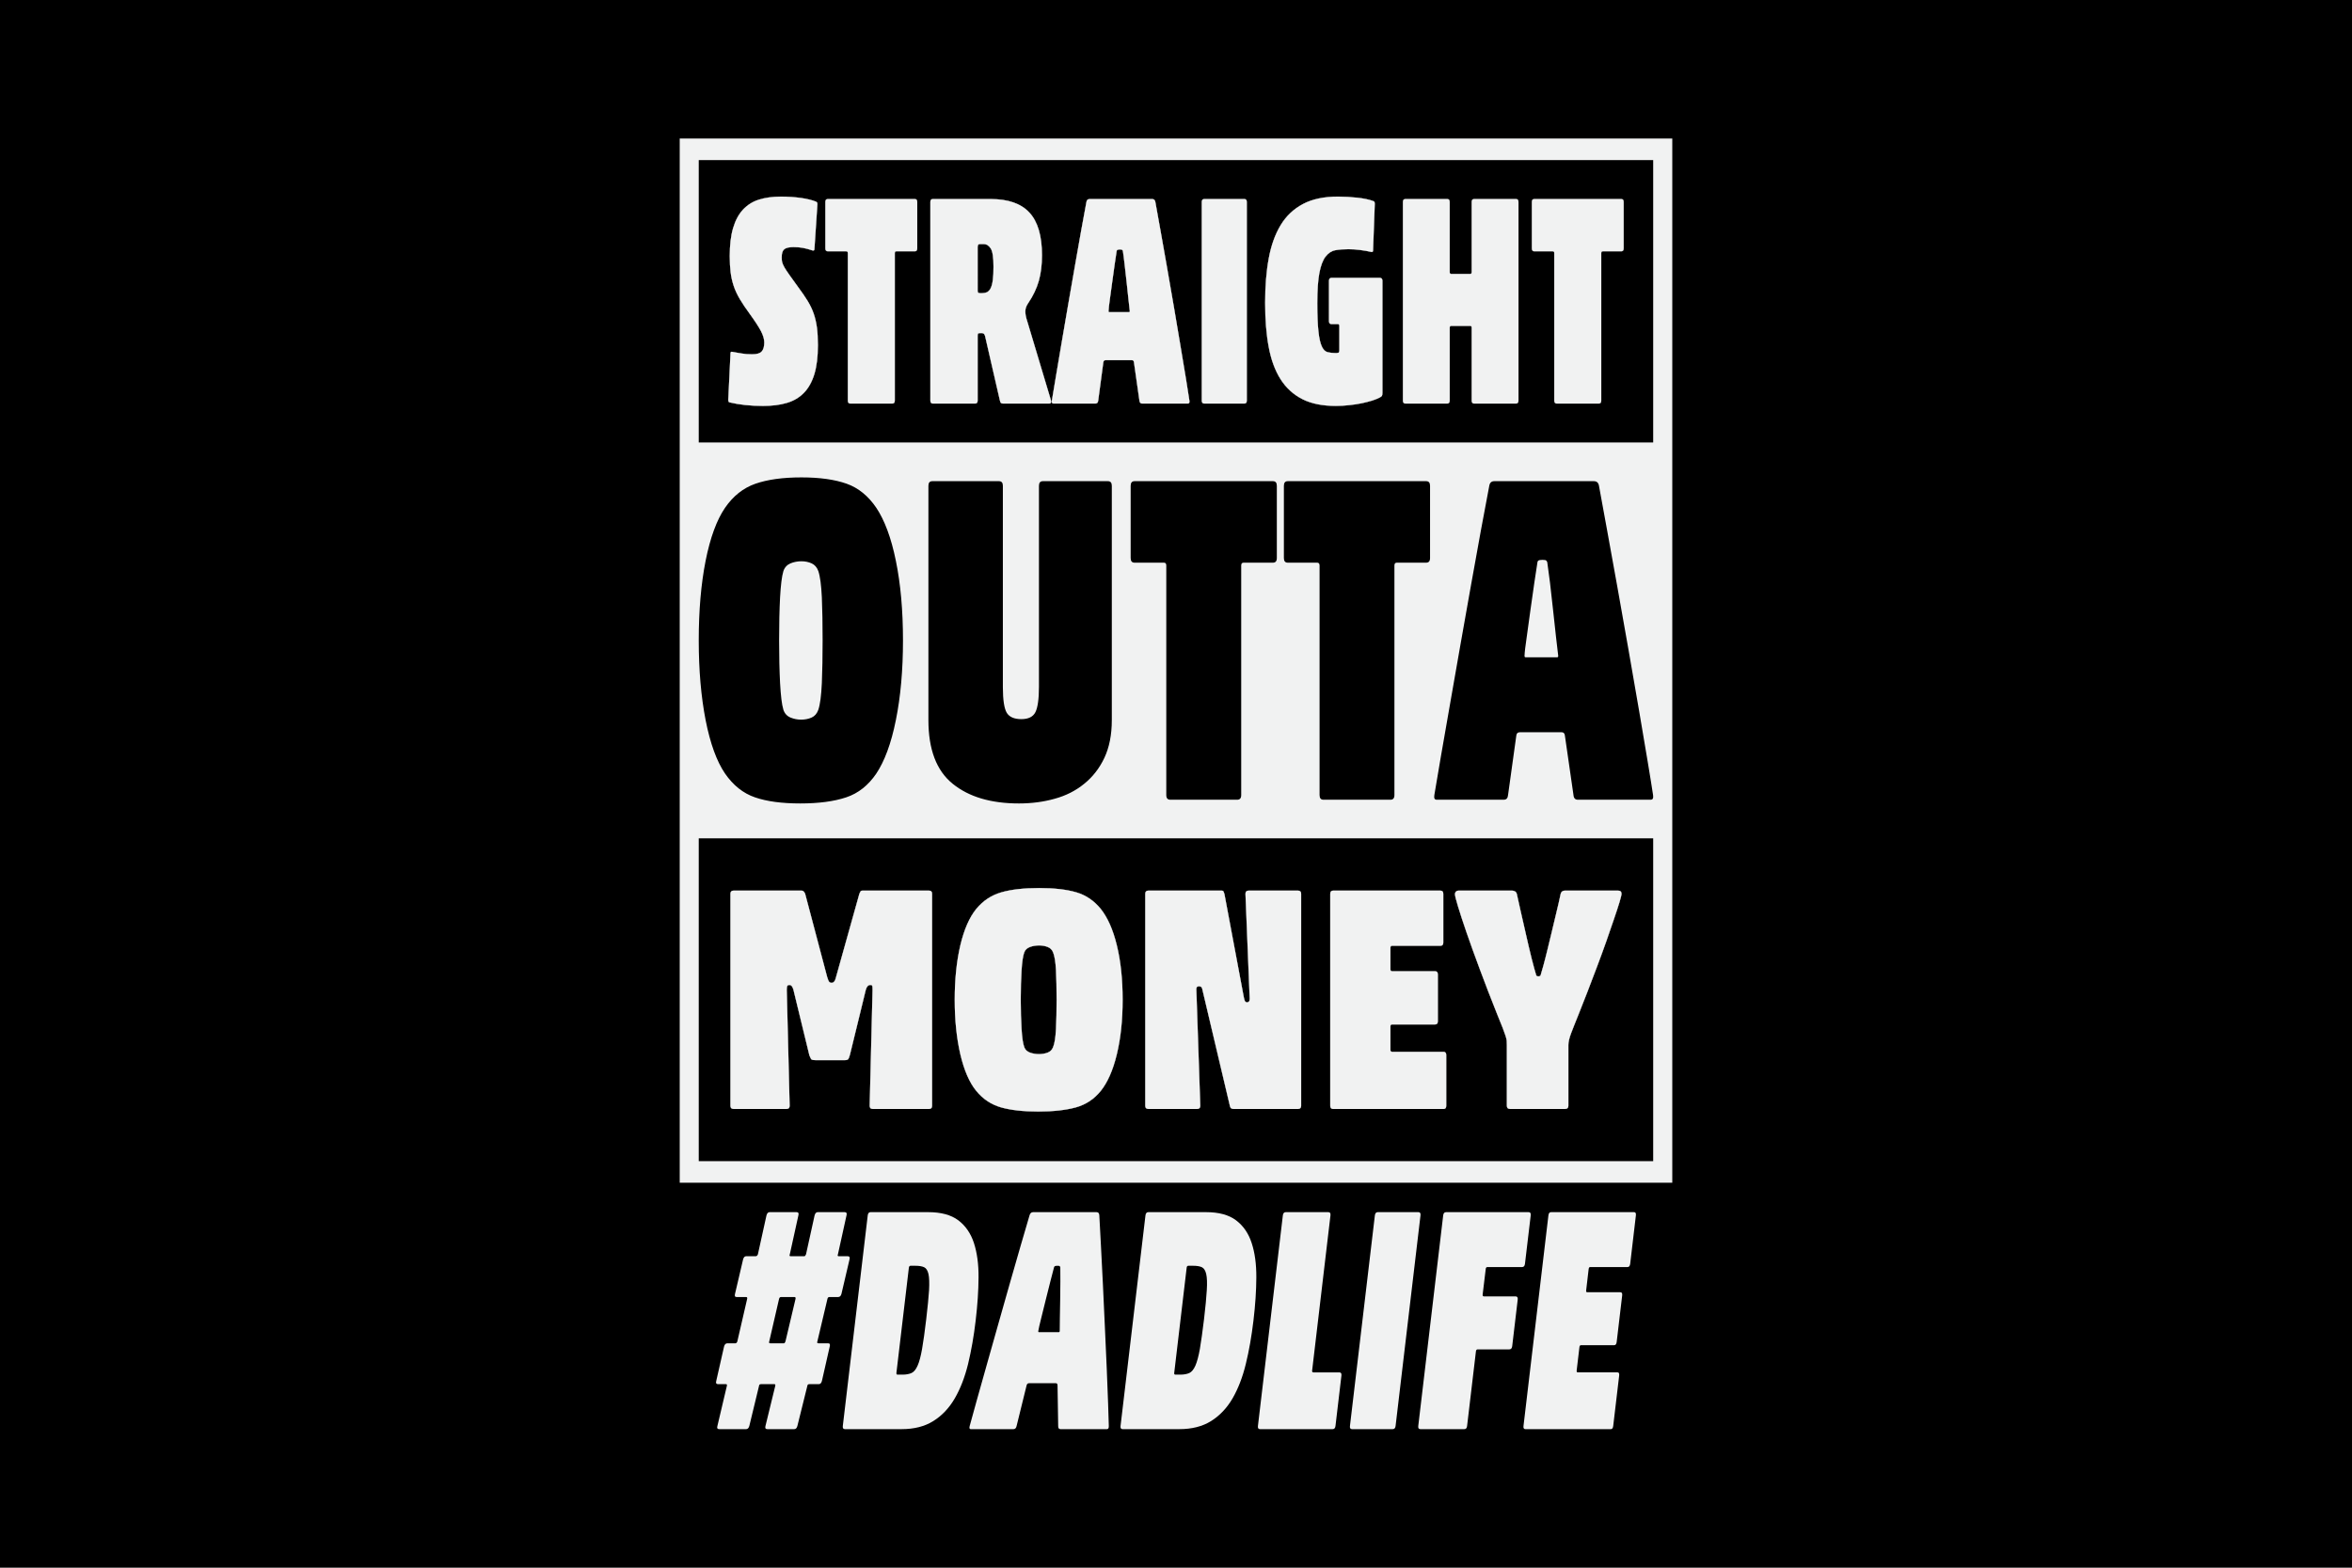<?xml version="1.0" encoding="utf-8"?>
<!-- Generator: Adobe Illustrator 25.0.0, SVG Export Plug-In . SVG Version: 6.00 Build 0)  -->
<svg version="1.1" id="Layer_1" xmlns="http://www.w3.org/2000/svg" xmlns:xlink="http://www.w3.org/1999/xlink" x="0px" y="0px"
	 viewBox="0 0 6000 4000" style="enable-background:new 0 0 6000 4000;" xml:space="preserve">
<style type="text/css">
	.st0{fill:#F1F2F2;}
</style>
<rect width="6000" height="4000"/>
<g>
	<g>
		<g>
			<path class="st0" d="M1943.21,896.54c4.25-4.9,6.38-12.42,6.38-22.72c0-8.66-2.94-18.31-8.5-29.1
				c-5.72-10.79-15.04-25.18-27.95-42.99c-10.46-14.22-19.13-27.14-25.83-38.42c-6.7-11.28-11.93-22.4-15.69-33.68
				c-3.76-11.28-6.38-22.89-7.85-34.98c-1.47-11.93-2.29-25.67-2.29-41.03c0-28.12,2.78-51.98,8.5-71.44
				c5.72-19.45,14.06-35.15,25.17-47.24c11.12-11.93,24.68-20.6,40.87-25.67c16.18-5.07,34.82-7.68,56.24-7.68
				c17.98,0,35.15,1.14,51.33,3.43c16.02,2.29,28.93,5.56,38.58,9.65c1.31,0.98,2.13,1.8,2.61,2.29c0.33,0.49,0.49,2.12,0.49,4.58
				c-2.94,45.45-4.41,68.17-7.52,113.62c0,3.6-1.63,4.9-5.07,3.92c-9.64-3.11-17.82-5.39-24.68-6.54
				c-7.03-1.31-14.88-1.96-23.7-1.96c-11.28,0-19.13,1.8-23.54,5.39c-4.41,3.6-6.54,10.46-6.54,20.76c0,4.58,0.33,8.66,1.14,12.26
				c0.98,3.6,2.78,7.85,5.72,13.08c2.94,5.07,7.19,11.44,12.59,19.13c5.39,7.68,12.75,18.15,22.07,30.73
				c9.81,13.24,18.31,25.34,24.69,35.96c6.54,10.79,11.77,21.74,15.53,32.7c3.76,10.95,6.38,22.72,8.17,35.31
				c1.63,12.59,2.45,27.46,2.45,44.96c0,29.59-3.11,54.27-9.16,74.05c-6.05,19.62-14.88,35.47-26.65,47.57
				c-11.77,12.1-26.32,20.6-43.65,25.67c-17.49,5.23-37.76,7.68-60.81,7.68c-31.88,0-60.32-3.11-85.5-9.15
				c-2.12-0.49-3.1-2.78-3.1-6.87c2.29-47.41,3.43-70.95,5.72-118.36c0-3.43,1.8-4.58,4.9-3.76c8.99,1.96,17.82,2.94,24.52,4.25
				c6.7,1.31,15.37,1.96,25.83,1.96C1930.79,903.9,1938.96,901.45,1943.21,896.54z"/>
			<path class="st0" d="M2105.38,633.67V515.48c0-5.23,2.13-7.68,6.38-7.68h222c4.09,0,6.21,2.45,6.21,7.68v118.19
				c0,5.07-2.13,7.68-6.21,7.68h-47.24c-2.45,0-3.76,1.47-3.76,4.58v376.16c0,5.07-2.13,7.68-6.21,7.68h-107.57
				c-4.25,0-6.21-2.62-6.21-7.68V645.93c0-3.11-1.31-4.58-3.92-4.58h-47.08C2107.51,641.36,2105.38,638.74,2105.38,633.67z"/>
			<path class="st0" d="M2681.47,1022.75c-24.36-81.25-36.62-121.95-60.98-203.36c-3.43-10.3-4.9-18.8-4.74-25.67
				c0.16-7.03,2.78-14.06,7.85-21.09c12.1-17.98,20.92-36.45,26.48-55.74c5.4-19.13,8.17-41.03,8.17-65.55
				c0-49.7-10.79-85.99-32.2-109.04c-21.25-23.05-54.27-34.49-98.74-34.49h-147.62c-4.25,0-6.38,2.45-6.38,7.68v506.61
				c0,5.07,2.13,7.68,6.38,7.68h108.06c4.25,0,6.38-2.62,6.38-7.68V856.16c0-2.94,0.49-4.74,1.47-5.23
				c1.14-0.65,2.45-0.82,4.09-0.82h5.72c3.76,0,6.21,2.62,7.52,7.68c15.04,65.72,22.56,98.58,37.76,164.29
				c0.82,3.6,1.8,5.72,3.11,6.54c1.31,0.65,2.94,1.14,5.07,1.14h118.19c2.13,0,3.43-0.82,4.09-2.29
				C2681.8,1025.85,2681.8,1024.38,2681.47,1022.75z M2532.71,713.45c-0.98,8.66-2.78,15.69-5.07,20.76
				c-2.29,5.07-5.23,8.66-8.99,10.79c-3.76,1.96-8.66,2.94-14.55,2.94h-3.11c-3.43,0-5.39-0.65-6.05-1.8
				c-0.49-1.31-0.82-2.78-0.82-4.25V629.75c0-0.98,0.33-2.45,0.82-4.25c0.65-1.8,2.61-2.62,6.05-2.62h8.17
				c7.52,0,13.57,3.76,18.15,11.12c4.74,7.36,7.03,22.89,7.03,46.43C2534.34,693.83,2533.85,704.79,2532.71,713.45z"/>
			<path class="st0" d="M3034.25,1022.09c-1.8-11.61-4.58-29.92-8.5-54.11c-3.92-24.36-8.66-52.15-13.9-83.37
				c-5.23-31.22-10.79-64.41-16.84-99.72c-6.21-35.31-12.1-69.97-17.98-103.64c-5.88-33.84-11.44-65.06-16.67-94
				c-5.23-28.94-9.48-52.97-12.91-71.77c-0.82-5.23-3.6-7.68-8.17-7.68h-159.72c-4.58,0-7.36,2.45-8.17,7.68
				c-3.76,19.94-8.17,43.97-13.24,72.09c-5.07,28.12-10.3,58.36-16.02,90.57c-5.72,32.2-11.44,65.39-17.33,99.39
				c-5.88,34-11.44,66.37-16.67,97.1c-5.23,30.73-9.97,59.02-14.39,84.84c-4.41,25.83-7.85,46.75-10.46,62.61
				c-0.82,5.07,0.49,7.68,3.92,7.68h107.4c4.25,0,6.54-2.62,7.03-7.68c5.23-39.07,7.85-58.52,13.08-97.59
				c0.49-3.43,2.29-5.39,5.72-5.39h67.35c2.94,0,4.58,1.96,4.91,5.39c5.56,39.07,8.34,58.52,13.9,97.59
				c0.49,5.07,2.78,7.68,6.87,7.68h117.05C3033.76,1029.77,3035.07,1027.16,3034.25,1022.09z M2880.09,796.33h-50.19
				c-1.31,0-1.96-0.82-1.96-2.29c0.16-6.37,1.63-16.84,3.43-30.73c1.96-13.73,3.92-28.44,6.05-44.14
				c2.13-15.53,4.09-30.57,6.21-44.79c2.12-14.38,3.76-25.66,5.07-33.84c0-0.98,0.49-1.96,1.63-2.62c0.98-0.82,3.27-1.31,6.54-1.31
				c3.43,0,5.39,0.49,6.05,1.31c0.65,0.65,1.14,1.64,1.47,2.62c1.31,8.17,2.78,19.45,4.41,33.84c1.63,14.22,3.43,29.26,5.07,44.79
				c1.63,15.69,3.27,30.41,4.74,44.14c1.47,13.9,2.62,24.03,3.43,30.73C2882.05,795.51,2881.4,796.33,2880.09,796.33z"/>
			<path class="st0" d="M3065.64,1022.09V515.48c0-5.23,2.13-7.68,6.38-7.68h102.5c4.09,0,6.21,2.45,6.21,7.68v506.61
				c0,5.07-2.13,7.68-6.21,7.68h-102.5C3067.76,1029.77,3065.64,1027.16,3065.64,1022.09z"/>
			<path class="st0" d="M3236.47,885.43c-6.21-32.7-9.15-70.29-9.15-112.8c0-42.01,2.94-79.61,9.15-112.96
				c6.05-33.19,16.18-61.63,30.41-85.17c14.22-23.54,33.35-41.52,57.22-54.11c23.87-12.59,53.62-18.8,89.26-18.8
				c16.35,0,32.86,0.98,49.37,2.78c16.67,1.8,30.41,4.74,41.2,8.83c2.13,0.49,3.27,2.78,3.27,6.87
				c-1.8,47.57-2.78,71.27-4.41,119.01c0,3.43-1.8,4.74-5.07,3.76c-8.83-1.96-18.31-3.76-28.28-4.9
				c-10.14-1.31-19.94-1.96-29.59-1.96c-12.59,0-23.7,0.82-33.35,2.62c-9.65,1.8-17.82,7.19-24.85,16.18
				c-6.87,8.99-12.1,22.56-15.69,41.03c-3.6,18.47-5.39,44.3-5.39,77.49c0,31.22,0.98,55.42,2.94,72.58
				c1.8,17.16,4.74,29.75,8.5,37.93c3.76,8.34,8.66,13.08,14.71,14.71c6.05,1.47,13.24,2.29,21.74,2.29c1.14,0,2.62-0.16,4.09-0.49
				c1.47-0.16,2.29-0.49,2.78-1.14c0.82-0.98,1.31-2.78,1.31-5.23v-62.28c0-3.11-1.31-4.58-3.76-4.58h-16.35
				c-4.25,0-6.37-2.62-6.37-7.68V716.56c0-5.07,2.13-7.68,6.37-7.68h123.75c4.25,0,6.38,2.62,6.38,7.68v286.25
				c0,3.6-0.49,6.05-1.31,7.36c-0.82,1.31-2.78,2.62-5.56,4.25c-4.74,2.45-10.95,5.07-18.96,7.68c-8.01,2.45-16.84,4.74-26.65,6.87
				c-9.97,1.96-20.6,3.76-32.2,4.91c-11.44,1.31-22.89,1.96-34.17,1.96c-34,0-62.45-5.72-85.17-17.16
				c-22.89-11.61-41.52-28.45-55.75-50.68C3252.65,945.58,3242.52,918.12,3236.47,885.43z"/>
			<path class="st0" d="M3578.78,1022.09V515.48c0-5.23,2.13-7.68,6.38-7.68h106.91c4.09,0,6.21,2.45,6.21,7.68v178.84
				c0,2.94,1.31,4.58,3.76,4.58h48.39c2.62,0,3.76-1.63,3.76-4.58V515.48c0-5.23,2.13-7.68,6.38-7.68h106.91
				c4.09,0,6.21,2.45,6.21,7.68v506.61c0,5.07-2.13,7.68-6.21,7.68h-106.91c-4.25,0-6.38-2.62-6.38-7.68V836.22
				c0-2.94-1.14-4.58-3.76-4.58h-48.39c-2.45,0-3.76,1.63-3.76,4.58v185.87c0,5.07-2.13,7.68-6.21,7.68h-106.91
				C3580.91,1029.77,3578.78,1027.16,3578.78,1022.09z"/>
			<path class="st0" d="M3907.7,633.67V515.48c0-5.23,2.13-7.68,6.21-7.68h222c4.25,0,6.21,2.45,6.21,7.68v118.19
				c0,5.07-1.96,7.68-6.21,7.68h-47.08c-2.62,0-3.92,1.47-3.92,4.58v376.16c0,5.07-1.96,7.68-6.21,7.68h-107.57
				c-4.09,0-6.21-2.62-6.21-7.68V645.93c0-3.11-1.31-4.58-3.76-4.58h-47.24C3909.82,641.36,3907.7,638.74,3907.7,633.67z"/>
			<path class="st0" d="M2096.55,1524.12c-1.47-31.06-4.41-53.46-8.99-67.03c-3.43-9.48-9.15-16.02-17-19.62
				c-8.01-3.6-16.67-5.4-25.99-5.4c-9.97,0-19.45,1.8-28.12,5.4c-8.5,3.6-14.88,10.3-17.98,19.62c-4.09,13.24-6.7,35.96-8.5,67.03
				c-1.63,31.06-2.45,67.68-2.45,110.02c0,40.54,0.82,76.83,2.45,108.71c1.8,31.88,4.41,55.09,8.5,68.17
				c3.11,9.48,9.32,16.18,17.98,19.78c8.66,3.6,17.66,5.39,27.14,5.39c9.97,0,18.96-1.8,26.97-5.39c8.01-3.6,13.57-10.14,17-19.78
				c4.58-13.57,7.52-36.29,8.99-68.17c1.31-31.88,1.96-68.17,1.96-108.71C2098.52,1591.8,2097.86,1555.18,2096.55,1524.12z
				 M2096.55,1524.12c-1.47-31.06-4.41-53.46-8.99-67.03c-3.43-9.48-9.15-16.02-17-19.62c-8.01-3.6-16.67-5.4-25.99-5.4
				c-9.97,0-19.45,1.8-28.12,5.4c-8.5,3.6-14.88,10.3-17.98,19.62c-4.09,13.24-6.7,35.96-8.5,67.03
				c-1.63,31.06-2.45,67.68-2.45,110.02c0,40.54,0.82,76.83,2.45,108.71c1.8,31.88,4.41,55.09,8.5,68.17
				c3.11,9.48,9.32,16.18,17.98,19.78c8.66,3.6,17.66,5.39,27.14,5.39c9.97,0,18.96-1.8,26.97-5.39c8.01-3.6,13.57-10.14,17-19.78
				c4.58-13.57,7.52-36.29,8.99-68.17c1.31-31.88,1.96-68.17,1.96-108.71C2098.52,1591.8,2097.86,1555.18,2096.55,1524.12z
				 M2096.55,1524.12c-1.47-31.06-4.41-53.46-8.99-67.03c-3.43-9.48-9.15-16.02-17-19.62c-8.01-3.6-16.67-5.4-25.99-5.4
				c-9.97,0-19.45,1.8-28.12,5.4c-8.5,3.6-14.88,10.3-17.98,19.62c-4.09,13.24-6.7,35.96-8.5,67.03
				c-1.63,31.06-2.45,67.68-2.45,110.02c0,40.54,0.82,76.83,2.45,108.71c1.8,31.88,4.41,55.09,8.5,68.17
				c3.11,9.48,9.32,16.18,17.98,19.78c8.66,3.6,17.66,5.39,27.14,5.39c9.97,0,18.96-1.8,26.97-5.39c8.01-3.6,13.57-10.14,17-19.78
				c4.58-13.57,7.52-36.29,8.99-68.17c1.31-31.88,1.96-68.17,1.96-108.71C2098.52,1591.8,2097.86,1555.18,2096.55,1524.12z
				 M2096.55,1524.12c-1.47-31.06-4.41-53.46-8.99-67.03c-3.43-9.48-9.15-16.02-17-19.62c-8.01-3.6-16.67-5.4-25.99-5.4
				c-9.97,0-19.45,1.8-28.12,5.4c-8.5,3.6-14.88,10.3-17.98,19.62c-4.09,13.24-6.7,35.96-8.5,67.03
				c-1.63,31.06-2.45,67.68-2.45,110.02c0,40.54,0.82,76.83,2.45,108.71c1.8,31.88,4.41,55.09,8.5,68.17
				c3.11,9.48,9.32,16.18,17.98,19.78c8.66,3.6,17.66,5.39,27.14,5.39c9.97,0,18.96-1.8,26.97-5.39c8.01-3.6,13.57-10.14,17-19.78
				c4.58-13.57,7.52-36.29,8.99-68.17c1.31-31.88,1.96-68.17,1.96-108.71C2098.52,1591.8,2097.86,1555.18,2096.55,1524.12z
				 M2096.55,1524.12c-1.47-31.06-4.41-53.46-8.99-67.03c-3.43-9.48-9.15-16.02-17-19.62c-8.01-3.6-16.67-5.4-25.99-5.4
				c-9.97,0-19.45,1.8-28.12,5.4c-8.5,3.6-14.88,10.3-17.98,19.62c-4.09,13.24-6.7,35.96-8.5,67.03
				c-1.63,31.06-2.45,67.68-2.45,110.02c0,40.54,0.82,76.83,2.45,108.71c1.8,31.88,4.41,55.09,8.5,68.17
				c3.11,9.48,9.32,16.18,17.98,19.78c8.66,3.6,17.66,5.39,27.14,5.39c9.97,0,18.96-1.8,26.97-5.39c8.01-3.6,13.57-10.14,17-19.78
				c4.58-13.57,7.52-36.29,8.99-68.17c1.31-31.88,1.96-68.17,1.96-108.71C2098.52,1591.8,2097.86,1555.18,2096.55,1524.12z
				 M3969.49,1625.8c-2.29-21.58-4.74-44.46-7.52-68.82c-2.62-24.36-5.23-47.57-7.85-69.97c-2.78-22.23-5.07-39.72-7.03-52.64
				c-0.65-1.47-1.47-2.94-2.62-4.09c-0.98-1.14-4.09-1.8-9.48-1.8c-5.23,0-8.83,0.65-10.46,1.8c-1.64,1.14-2.45,2.62-2.45,4.09
				c-1.96,12.91-4.74,30.41-8.01,52.64c-3.43,22.4-6.7,45.61-9.97,69.97c-3.43,24.36-6.54,47.24-9.48,68.82
				c-3.11,21.42-5.23,37.76-5.56,47.74c0,2.29,0.98,3.6,2.94,3.6h80.1c1.96,0,2.94-1.14,2.94-3.6
				C3973.74,1663.24,3971.94,1647.22,3969.49,1625.8z M2096.55,1524.12c-1.47-31.06-4.41-53.46-8.99-67.03
				c-3.43-9.48-9.15-16.02-17-19.62c-8.01-3.6-16.67-5.4-25.99-5.4c-9.97,0-19.45,1.8-28.12,5.4c-8.5,3.6-14.88,10.3-17.98,19.62
				c-4.09,13.24-6.7,35.96-8.5,67.03c-1.63,31.06-2.45,67.68-2.45,110.02c0,40.54,0.82,76.83,2.45,108.71
				c1.8,31.88,4.41,55.09,8.5,68.17c3.11,9.48,9.32,16.18,17.98,19.78c8.66,3.6,17.66,5.39,27.14,5.39c9.97,0,18.96-1.8,26.97-5.39
				c8.01-3.6,13.57-10.14,17-19.78c4.58-13.57,7.52-36.29,8.99-68.17c1.31-31.88,1.96-68.17,1.96-108.71
				C2098.52,1591.8,2097.86,1555.18,2096.55,1524.12z M3969.49,1625.8c-2.29-21.58-4.74-44.46-7.52-68.82
				c-2.62-24.36-5.23-47.57-7.85-69.97c-2.78-22.23-5.07-39.72-7.03-52.64c-0.65-1.47-1.47-2.94-2.62-4.09
				c-0.98-1.14-4.09-1.8-9.48-1.8c-5.23,0-8.83,0.65-10.46,1.8c-1.64,1.14-2.45,2.62-2.45,4.09c-1.96,12.91-4.74,30.41-8.01,52.64
				c-3.43,22.4-6.7,45.61-9.97,69.97c-3.43,24.36-6.54,47.24-9.48,68.82c-3.11,21.42-5.23,37.76-5.56,47.74
				c0,2.29,0.98,3.6,2.94,3.6h80.1c1.96,0,2.94-1.14,2.94-3.6C3973.74,1663.24,3971.94,1647.22,3969.49,1625.8z M1733.97,353.48
				V3017.8h2532.07V353.48H1733.97z M4217.32,2962.71h-2434.8v-823.59h2434.8V2962.71z M1782.52,1634.14
				c0-76.51,5.88-144.35,17.49-203.2c11.77-59.01,28.28-104.13,49.53-135.19c20.76-30.24,46.59-50.68,77.49-61.47
				c31.06-10.79,70.13-16.18,117.54-16.18c46.59,0,85.01,5.4,115.41,16.18c30.24,10.79,55.42,31.71,75.53,61.47
				c20.76,31.06,37.93,76.18,49.86,135.19c12.1,58.85,18.15,126.69,18.15,203.2c0,75.69-6.05,143.37-18.15,203.2
				c-11.93,59.83-29.1,105.28-49.86,136.34c-20.11,29.75-45.77,50.51-77,60.81c-31.39,10.46-70.29,15.53-117.05,15.53
				c-46.59,0-85.17-5.07-115.41-15.53c-30.24-10.3-55.75-30.73-76.51-60.81c-21.25-31.06-37.76-76.67-49.53-136.34
				C1788.4,1777.51,1782.52,1709.83,1782.52,1634.14z M2568.34,1818.87c6.7,10.63,18.96,16.02,37.11,16.02
				c17.98,0,29.92-5.89,35.96-17.82c5.89-11.93,8.99-33.51,8.99-64.57v-512.82c0-8.01,3.27-11.93,9.97-11.93h165.93
				c6.7,0,9.97,3.92,9.97,11.93v597.67c0,37.44-6.38,69.48-18.96,96.29c-12.59,26.65-29.75,48.72-51.49,66.21
				c-21.58,17.66-46.75,30.41-75.53,38.25c-28.61,8.01-58.85,11.93-90.89,11.93c-71.28,0-127.67-16.67-169.03-50.19
				c-41.36-33.35-61.96-87.62-61.96-162.49v-597.67c0-8.01,3.27-11.93,9.97-11.93h170.01c6.7,0,9.97,3.92,9.97,11.93v513.97
				C2558.37,1786.34,2561.8,1808.08,2568.34,1818.87z M2969.35,1435.68h-75.04c-6.7,0-9.97-3.92-9.97-11.93v-184.07
				c0-8.01,3.27-11.93,9.97-11.93h352.94c6.7,0,9.97,3.92,9.97,11.93v184.07c0,8.01-3.27,11.93-9.97,11.93h-75.04
				c-3.92,0-5.88,2.45-5.88,7.19v585.73c0,8.01-3.43,11.93-10.14,11.93h-170.83c-6.7,0-10.14-3.92-10.14-11.93v-585.73
				C2975.23,1438.14,2973.27,1435.68,2969.35,1435.68z M3360.22,1435.68h-75.04c-6.7,0-9.97-3.92-9.97-11.93v-184.07
				c0-8.01,3.27-11.93,9.97-11.93h352.94c6.7,0,9.97,3.92,9.97,11.93v184.07c0,8.01-3.27,11.93-9.97,11.93h-75.04
				c-3.92,0-5.89,2.45-5.89,7.19v585.73c0,8.01-3.43,11.93-9.97,11.93h-171c-6.7,0-9.97-3.92-9.97-11.93v-585.73
				C3366.27,1438.14,3364.14,1435.68,3360.22,1435.68z M3659.05,2028.61c4.09-24.68,9.65-57.22,16.51-97.43
				c7.03-40.21,14.71-84.35,23.05-132.09c8.34-47.9,17.16-98.25,26.48-151.21s18.47-104.62,27.46-154.81s17.49-97.27,25.5-141.08
				c8.01-43.81,15.04-81.25,21.09-112.31c1.31-8.01,5.56-11.93,12.92-11.93h253.88c7.36,0,11.77,3.92,13.08,11.93
				c5.4,29.43,12.1,66.7,20.43,111.65c8.34,45.12,17.17,93.83,26.48,146.47c9.32,52.64,18.96,106.42,28.61,161.35
				c9.64,55.09,18.64,106.91,26.97,155.46c8.34,48.55,15.69,91.87,21.91,129.64c6.38,37.93,10.79,66.21,13.57,84.35
				c1.14,7.85-0.65,11.93-6.05,11.93h-185.87c-6.7,0-10.46-3.92-11.12-11.93c-8.66-60.81-13.08-91.06-21.91-151.87
				c-0.65-5.56-3.43-8.34-8.01-8.34h-106.91c-5.4,0-8.34,2.78-8.99,8.34c-8.5,60.81-12.59,91.06-21.09,151.87
				c-0.65,8.01-4.25,11.93-10.95,11.93H3665.1C3659.7,2040.54,3657.74,2036.62,3659.05,2028.61z M4217.32,1129h-2434.8v-720.6
				h2434.8V1129z M3741.11,2379.26c9.32,26.97,20.6,58.36,33.84,93.83c13.08,35.47,27.95,73.73,44.3,114.76
				c6.05,14.71,10.79,26.32,14.06,34.82c3.27,8.5,5.72,15.37,7.36,20.43c1.63,5.23,2.61,9.32,2.94,12.42
				c0.16,2.94,0.33,6.54,0.33,10.95v154.97c0,5.4,2.78,8.17,8.17,8.17h140.59c5.56,0,8.34-2.78,8.34-8.17v-154.97
				c0-7.68,2.29-17.66,6.87-29.92c4.74-12.26,10.79-27.95,18.64-47.08c7.03-17.49,14.71-36.95,22.89-58.2
				c8.34-21.25,16.51-42.83,24.68-64.74c8.34-21.91,16.02-43.32,23.54-64.41c7.36-20.92,13.9-40.05,19.62-56.89
				c5.88-17,10.46-31.22,14.06-42.99c3.6-11.77,5.23-18.96,5.23-21.74c0-5.56-2.94-8.17-8.99-8.17h-135.68
				c-5.4,0-9.32,2.94-10.63,8.17c-1.31,5.07-2.94,13.57-5.4,24.52c-2.45,10.95-5.23,23.05-8.66,36.46
				c-3.27,13.41-6.7,27.46-10.14,42.34c-3.6,14.71-7.03,28.94-10.3,42.5c-3.27,13.73-6.54,25.99-9.48,36.95
				c-3.11,10.95-5.4,19.13-7.03,24.52c-0.49,2.29-2.45,3.27-5.72,3.27c-3.27,0-5.23-0.98-5.72-3.27
				c-2.78-8.66-6.54-22.89-11.61-42.5c-4.91-19.78-9.81-40.54-14.71-62.45c-4.9-21.74-9.65-42.34-14.06-61.79
				c-4.25-19.45-7.36-32.86-8.99-40.54c-1.14-3.27-2.94-5.56-5.4-6.54c-2.45-1.14-4.74-1.64-6.87-1.64h-136.5
				c-4.9,0-8.66,3.11-9.15,8.17c-0.33,3.92,2.62,15.2,7.85,32.37C3724.6,2330.06,3731.8,2352.29,3741.11,2379.26z M3892,1677.14
				h80.1c1.96,0,2.94-1.14,2.94-3.6c-1.31-10.3-3.11-26.32-5.56-47.74c-2.29-21.58-4.74-44.46-7.52-68.82
				c-2.62-24.36-5.23-47.57-7.85-69.97c-2.78-22.23-5.07-39.72-7.03-52.64c-0.65-1.47-1.47-2.94-2.62-4.09
				c-0.98-1.14-4.09-1.8-9.48-1.8c-5.23,0-8.83,0.65-10.46,1.8c-1.64,1.14-2.45,2.62-2.45,4.09c-1.96,12.91-4.74,30.41-8.01,52.64
				c-3.43,22.4-6.7,45.61-9.97,69.97c-3.43,24.36-6.54,47.24-9.48,68.82c-3.11,21.42-5.23,37.76-5.56,47.74
				C3889.06,1675.83,3890.04,1677.14,3892,1677.14z M3400.76,2829.64h281.99c4.41,0,6.7-2.78,6.7-8.17v-129.47
				c0-5.56-2.29-8.34-6.7-8.34h-131.43c-2.78,0-4.25-1.63-4.25-4.9v-59.83c0-3.27,1.47-4.9,4.25-4.9h109.36
				c4.9,0,7.36-2.62,7.36-8.17v-119.66c0-5.4-2.45-8.17-7.36-8.17h-109.36c-2.78,0-4.25-1.63-4.25-4.9v-54.93
				c0-3.27,1.47-4.9,4.25-4.9h123.26c4.9,0,7.36-2.78,7.36-8.17v-124.57c0-5.56-2.45-8.17-7.36-8.17h-273.82
				c-4.9,0-7.36,2.62-7.36,8.17v540.94C3393.4,2826.86,3395.86,2829.64,3400.76,2829.64z M2929.62,2829.64h124.24
				c5.4,0,8.17-2.78,8.17-8.17c-3.92-115.74-5.88-173.61-9.81-289.35c-0.65-7.03-0.33-11.44,0.82-13.08
				c0.98-1.63,2.94-2.45,5.72-2.45s4.74,0.82,6.21,2.45c1.31,1.63,2.45,5.4,3.6,11.44c27.63,117.05,41.52,175.57,69.15,292.62
				c0.98,4.41,4.09,6.54,8.99,6.54h164.46c5.4,0,8.17-2.78,8.17-8.17v-540.94c0-5.56-2.78-8.17-8.17-8.17H3185.3
				c-5.4,0-8.17,2.62-8.17,8.17c4.25,107.08,6.38,160.7,10.79,267.94c0,6.05-2.29,8.99-6.7,8.99c-2.13,0-3.76-0.82-4.9-2.45
				c-1.14-1.64-2.13-5.07-3.27-10.63c-19.78-105.28-29.59-157.75-49.37-263.03c-0.49-1.64-1.14-3.6-1.96-5.72
				c-0.82-2.29-2.62-3.27-5.39-3.27h-186.69c-5.39,0-8.17,2.62-8.17,8.17v540.94C2921.45,2826.86,2924.23,2829.64,2929.62,2829.64z
				 M2490.53,2783.7c17,20.76,38.09,34.66,62.94,41.85c25.01,7.03,56.56,10.63,94.98,10.63c38.42,0,70.46-3.6,96.29-10.63
				c25.67-7.19,46.75-21.42,63.26-41.85c17.17-21.25,31.22-52.48,41.03-93.34c9.97-41.03,14.88-87.46,14.88-139.44
				c0-52.48-4.9-98.9-14.88-139.28c-9.81-40.38-23.87-71.27-41.03-92.69c-16.51-20.27-37.11-34.82-62.12-42.18
				c-25.01-7.36-56.56-10.95-94.98-10.95c-38.91,0-71.11,3.6-96.61,10.95c-25.5,7.36-46.75,21.58-63.76,42.18
				c-17.49,21.42-31.06,52.31-40.71,92.69c-9.48,40.38-14.39,86.81-14.39,139.28c0,51.99,4.9,98.41,14.39,139.44
				C2459.47,2731.22,2473.04,2762.45,2490.53,2783.7z M2606.11,2475.55c1.31-21.25,3.6-36.95,7.03-45.94
				c2.45-6.38,7.68-10.95,14.71-13.41c7.19-2.62,14.88-3.76,23.05-3.76c7.68,0,14.88,1.14,21.42,3.76
				c6.54,2.45,11.28,6.87,13.9,13.41c3.92,9.32,6.37,24.68,7.52,45.94c0.98,21.25,1.64,46.43,1.64,75.36
				c0,27.95-0.65,52.8-1.64,74.71c-1.14,21.74-3.6,37.44-7.52,46.59c-2.62,6.54-7.36,11.12-13.9,13.57
				c-6.54,2.45-14.06,3.76-22.23,3.76c-7.68,0-15.04-1.31-22.23-3.76c-7.03-2.45-12.26-7.03-14.71-13.57
				c-3.43-8.83-5.72-24.85-7.03-46.59c-1.31-21.91-2.13-46.75-2.13-74.71C2603.98,2521.98,2604.8,2496.8,2606.11,2475.55z
				 M1871.45,2829.64h134.87c5.56,0,8.17-2.78,8.17-8.17c-2.94-118.36-4.41-177.53-7.36-295.89c0-4.91,0.49-8.17,1.31-9.81
				c0.82-1.63,2.62-2.45,5.23-2.45c2.29,0,4.09,0.65,5.39,1.96c1.31,1.31,2.94,4.25,4.58,8.66
				c16.35,67.52,24.68,101.35,41.03,168.87c2.29,5.88,4.09,9.48,5.72,10.63c1.64,1.14,5.07,1.63,9.97,1.63h74.71
				c4.41,0,7.36-0.82,8.66-2.45c1.47-1.63,2.94-5.56,4.58-11.44c16.02-66.04,24.19-98.9,40.21-164.78
				c2.29-8.83,6.05-13.08,11.61-13.08c2.61,0,4.41,0.65,4.9,1.96c0.49,1.47,0.82,4.74,0.82,10.3
				c-2.94,118.36-4.41,177.53-7.36,295.89c0,5.4,2.62,8.17,8.17,8.17h143.04c5.56,0,8.17-2.78,8.17-8.17v-540.94
				c0-5.56-2.62-8.17-8.17-8.17h-169.36c-2.78,0-4.58,0.82-5.4,2.45c-0.82,1.63-1.8,3.43-2.78,5.72
				c-23.7,84.52-35.64,126.86-59.18,211.37c-1.14,4.9-2.45,8.83-4.25,11.44c-1.63,2.78-4.09,4.25-7.36,4.25
				c-3.27,0-5.56-1.31-7.03-3.76c-1.31-2.45-2.78-6.38-4.41-11.93c-22.4-84.52-33.51-126.86-55.91-211.37
				c-2.29-5.56-5.23-8.17-8.99-8.17h-173.61c-5.4,0-8.17,2.62-8.17,8.17v540.94C1863.28,2826.86,1866.05,2829.64,1871.45,2829.64z
				 M1998.47,1811.02c3.11,9.48,9.32,16.18,17.98,19.78c8.66,3.6,17.66,5.39,27.14,5.39c9.97,0,18.96-1.8,26.97-5.39
				c8.01-3.6,13.57-10.14,17-19.78c4.58-13.57,7.52-36.29,8.99-68.17c1.31-31.88,1.96-68.17,1.96-108.71
				c0-42.34-0.65-78.96-1.96-110.02c-1.47-31.06-4.41-53.46-8.99-67.03c-3.43-9.48-9.15-16.02-17-19.62
				c-8.01-3.6-16.67-5.4-25.99-5.4c-9.97,0-19.45,1.8-28.12,5.4c-8.5,3.6-14.88,10.3-17.98,19.62c-4.09,13.24-6.7,35.96-8.5,67.03
				c-1.63,31.06-2.45,67.68-2.45,110.02c0,40.54,0.82,76.83,2.45,108.71C1991.77,1774.73,1994.38,1797.94,1998.47,1811.02z
				 M3969.49,1625.8c-2.29-21.58-4.74-44.46-7.52-68.82c-2.62-24.36-5.23-47.57-7.85-69.97c-2.78-22.23-5.07-39.72-7.03-52.64
				c-0.65-1.47-1.47-2.94-2.62-4.09c-0.98-1.14-4.09-1.8-9.48-1.8c-5.23,0-8.83,0.65-10.46,1.8c-1.64,1.14-2.45,2.62-2.45,4.09
				c-1.96,12.91-4.74,30.41-8.01,52.64c-3.43,22.4-6.7,45.61-9.97,69.97c-3.43,24.36-6.54,47.24-9.48,68.82
				c-3.11,21.42-5.23,37.76-5.56,47.74c0,2.29,0.98,3.6,2.94,3.6h80.1c1.96,0,2.94-1.14,2.94-3.6
				C3973.74,1663.24,3971.94,1647.22,3969.49,1625.8z M2096.55,1524.12c-1.47-31.06-4.41-53.46-8.99-67.03
				c-3.43-9.48-9.15-16.02-17-19.62c-8.01-3.6-16.67-5.4-25.99-5.4c-9.97,0-19.45,1.8-28.12,5.4c-8.5,3.6-14.88,10.3-17.98,19.62
				c-4.09,13.24-6.7,35.96-8.5,67.03c-1.63,31.06-2.45,67.68-2.45,110.02c0,40.54,0.82,76.83,2.45,108.71
				c1.8,31.88,4.41,55.09,8.5,68.17c3.11,9.48,9.32,16.18,17.98,19.78c8.66,3.6,17.66,5.39,27.14,5.39c9.97,0,18.96-1.8,26.97-5.39
				c8.01-3.6,13.57-10.14,17-19.78c4.58-13.57,7.52-36.29,8.99-68.17c1.31-31.88,1.96-68.17,1.96-108.71
				C2098.52,1591.8,2097.86,1555.18,2096.55,1524.12z M3969.49,1625.8c-2.29-21.58-4.74-44.46-7.52-68.82
				c-2.62-24.36-5.23-47.57-7.85-69.97c-2.78-22.23-5.07-39.72-7.03-52.64c-0.65-1.47-1.47-2.94-2.62-4.09
				c-0.98-1.14-4.09-1.8-9.48-1.8c-5.23,0-8.83,0.65-10.46,1.8c-1.64,1.14-2.45,2.62-2.45,4.09c-1.96,12.91-4.74,30.41-8.01,52.64
				c-3.43,22.4-6.7,45.61-9.97,69.97c-3.43,24.36-6.54,47.24-9.48,68.82c-3.11,21.42-5.23,37.76-5.56,47.74
				c0,2.29,0.98,3.6,2.94,3.6h80.1c1.96,0,2.94-1.14,2.94-3.6C3973.74,1663.24,3971.94,1647.22,3969.49,1625.8z M2096.55,1524.12
				c-1.47-31.06-4.41-53.46-8.99-67.03c-3.43-9.48-9.15-16.02-17-19.62c-8.01-3.6-16.67-5.4-25.99-5.4c-9.97,0-19.45,1.8-28.12,5.4
				c-8.5,3.6-14.88,10.3-17.98,19.62c-4.09,13.24-6.7,35.96-8.5,67.03c-1.63,31.06-2.45,67.68-2.45,110.02
				c0,40.54,0.82,76.83,2.45,108.71c1.8,31.88,4.41,55.09,8.5,68.17c3.11,9.48,9.32,16.18,17.98,19.78
				c8.66,3.6,17.66,5.39,27.14,5.39c9.97,0,18.96-1.8,26.97-5.39c8.01-3.6,13.57-10.14,17-19.78c4.58-13.57,7.52-36.29,8.99-68.17
				c1.31-31.88,1.96-68.17,1.96-108.71C2098.52,1591.8,2097.86,1555.18,2096.55,1524.12z M2096.55,1524.12
				c-1.47-31.06-4.41-53.46-8.99-67.03c-3.43-9.48-9.15-16.02-17-19.62c-8.01-3.6-16.67-5.4-25.99-5.4c-9.97,0-19.45,1.8-28.12,5.4
				c-8.5,3.6-14.88,10.3-17.98,19.62c-4.09,13.24-6.7,35.96-8.5,67.03c-1.63,31.06-2.45,67.68-2.45,110.02
				c0,40.54,0.82,76.83,2.45,108.71c1.8,31.88,4.41,55.09,8.5,68.17c3.11,9.48,9.32,16.18,17.98,19.78
				c8.66,3.6,17.66,5.39,27.14,5.39c9.97,0,18.96-1.8,26.97-5.39c8.01-3.6,13.57-10.14,17-19.78c4.58-13.57,7.52-36.29,8.99-68.17
				c1.31-31.88,1.96-68.17,1.96-108.71C2098.52,1591.8,2097.86,1555.18,2096.55,1524.12z M2096.55,1524.12
				c-1.47-31.06-4.41-53.46-8.99-67.03c-3.43-9.48-9.15-16.02-17-19.62c-8.01-3.6-16.67-5.4-25.99-5.4c-9.97,0-19.45,1.8-28.12,5.4
				c-8.5,3.6-14.88,10.3-17.98,19.62c-4.09,13.24-6.7,35.96-8.5,67.03c-1.63,31.06-2.45,67.68-2.45,110.02
				c0,40.54,0.82,76.83,2.45,108.71c1.8,31.88,4.41,55.09,8.5,68.17c3.11,9.48,9.32,16.18,17.98,19.78
				c8.66,3.6,17.66,5.39,27.14,5.39c9.97,0,18.96-1.8,26.97-5.39c8.01-3.6,13.57-10.14,17-19.78c4.58-13.57,7.52-36.29,8.99-68.17
				c1.31-31.88,1.96-68.17,1.96-108.71C2098.52,1591.8,2097.86,1555.18,2096.55,1524.12z M2096.55,1524.12
				c-1.47-31.06-4.41-53.46-8.99-67.03c-3.43-9.48-9.15-16.02-17-19.62c-8.01-3.6-16.67-5.4-25.99-5.4c-9.97,0-19.45,1.8-28.12,5.4
				c-8.5,3.6-14.88,10.3-17.98,19.62c-4.09,13.24-6.7,35.96-8.5,67.03c-1.63,31.06-2.45,67.68-2.45,110.02
				c0,40.54,0.82,76.83,2.45,108.71c1.8,31.88,4.41,55.09,8.5,68.17c3.11,9.48,9.32,16.18,17.98,19.78
				c8.66,3.6,17.66,5.39,27.14,5.39c9.97,0,18.96-1.8,26.97-5.39c8.01-3.6,13.57-10.14,17-19.78c4.58-13.57,7.52-36.29,8.99-68.17
				c1.31-31.88,1.96-68.17,1.96-108.71C2098.52,1591.8,2097.86,1555.18,2096.55,1524.12z M2096.55,1524.12
				c-1.47-31.06-4.41-53.46-8.99-67.03c-3.43-9.48-9.15-16.02-17-19.62c-8.01-3.6-16.67-5.4-25.99-5.4c-9.97,0-19.45,1.8-28.12,5.4
				c-8.5,3.6-14.88,10.3-17.98,19.62c-4.09,13.24-6.7,35.96-8.5,67.03c-1.63,31.06-2.45,67.68-2.45,110.02
				c0,40.54,0.82,76.83,2.45,108.71c1.8,31.88,4.41,55.09,8.5,68.17c3.11,9.48,9.32,16.18,17.98,19.78
				c8.66,3.6,17.66,5.39,27.14,5.39c9.97,0,18.96-1.8,26.97-5.39c8.01-3.6,13.57-10.14,17-19.78c4.58-13.57,7.52-36.29,8.99-68.17
				c1.31-31.88,1.96-68.17,1.96-108.71C2098.52,1591.8,2097.86,1555.18,2096.55,1524.12z"/>
		</g>
		<g>
			<g>
				<g>
					<path d="M2084.13,835.89c1.63,12.59,2.45,27.46,2.45,44.96c0,29.59-3.11,54.27-9.16,74.05c-6.05,19.62-14.88,35.47-26.65,47.57
						c-11.77,12.1-26.32,20.6-43.65,25.67c-17.49,5.23-37.76,7.68-60.81,7.68c-31.88,0-60.32-3.11-85.5-9.15
						c-2.12-0.49-3.1-2.78-3.1-6.87c2.29-47.41,3.43-70.95,5.72-118.36c0-3.43,1.8-4.58,4.9-3.76c8.99,1.96,17.82,2.94,24.52,4.25
						c6.7,1.31,15.37,1.96,25.83,1.96c12.1,0,20.27-2.45,24.52-7.36s6.38-12.42,6.38-22.72c0-8.66-2.94-18.31-8.5-29.1
						c-5.72-10.79-15.04-25.18-27.95-42.99c-10.46-14.22-19.13-27.14-25.83-38.42c-6.7-11.28-11.93-22.4-15.69-33.68
						c-3.76-11.28-6.38-22.89-7.85-34.98c-1.47-11.93-2.29-25.67-2.29-41.03c0-28.12,2.78-51.98,8.5-71.44
						c5.72-19.45,14.06-35.15,25.17-47.24c11.12-11.93,24.68-20.6,40.87-25.67c16.18-5.07,34.82-7.68,56.24-7.68
						c17.98,0,35.15,1.14,51.33,3.43c16.02,2.29,28.93,5.56,38.58,9.65c1.31,0.98,2.13,1.8,2.61,2.29c0.33,0.49,0.49,2.12,0.49,4.58
						c-2.94,45.45-4.41,68.17-7.52,113.62c0,3.6-1.63,4.9-5.07,3.92c-9.64-3.11-17.82-5.39-24.68-6.54
						c-7.03-1.31-14.88-1.96-23.7-1.96c-11.28,0-19.13,1.8-23.54,5.39c-4.41,3.6-6.54,10.46-6.54,20.76c0,4.58,0.33,8.66,1.14,12.26
						c0.98,3.6,2.78,7.85,5.72,13.08c2.94,5.07,7.19,11.44,12.59,19.13c5.39,7.68,12.75,18.15,22.07,30.73
						c9.81,13.24,18.31,25.34,24.69,35.96c6.54,10.79,11.77,21.74,15.53,32.7C2079.72,811.53,2082.33,823.31,2084.13,835.89z"/>
					<path d="M2339.97,515.48v118.19c0,5.07-2.13,7.68-6.21,7.68h-47.24c-2.45,0-3.76,1.47-3.76,4.58v376.16
						c0,5.07-2.13,7.68-6.21,7.68h-107.57c-4.25,0-6.21-2.62-6.21-7.68V645.93c0-3.11-1.31-4.58-3.92-4.58h-47.08
						c-4.25,0-6.38-2.62-6.38-7.68V515.48c0-5.23,2.13-7.68,6.38-7.68h222C2337.84,507.8,2339.97,510.25,2339.97,515.48z"/>
					<path d="M2681.47,1022.75c-24.36-81.25-36.62-121.95-60.98-203.36c-3.43-10.3-4.9-18.8-4.74-25.67
						c0.16-7.03,2.78-14.06,7.85-21.09c12.1-17.98,20.92-36.45,26.48-55.74c5.4-19.13,8.17-41.03,8.17-65.55
						c0-49.7-10.79-85.99-32.2-109.04c-21.25-23.05-54.27-34.49-98.74-34.49h-147.62c-4.25,0-6.38,2.45-6.38,7.68v506.61
						c0,5.07,2.13,7.68,6.38,7.68h108.06c4.25,0,6.38-2.62,6.38-7.68V856.16c0-2.94,0.49-4.74,1.47-5.23
						c1.14-0.65,2.45-0.82,4.09-0.82h5.72c3.76,0,6.21,2.62,7.52,7.68c15.04,65.72,22.56,98.58,37.76,164.29
						c0.82,3.6,1.8,5.72,3.11,6.54c1.31,0.65,2.94,1.14,5.07,1.14h118.19c2.13,0,3.43-0.82,4.09-2.29
						C2681.8,1025.85,2681.8,1024.38,2681.47,1022.75z M2532.71,713.45c-0.98,8.66-2.78,15.69-5.07,20.76
						c-2.29,5.07-5.23,8.66-8.99,10.79c-3.76,1.96-8.66,2.94-14.55,2.94h-3.11c-3.43,0-5.39-0.65-6.05-1.8
						c-0.49-1.31-0.82-2.78-0.82-4.25V629.75c0-0.98,0.33-2.45,0.82-4.25c0.65-1.8,2.61-2.62,6.05-2.62h8.17
						c7.52,0,13.57,3.76,18.15,11.12c4.74,7.36,7.03,22.89,7.03,46.43C2534.34,693.83,2533.85,704.79,2532.71,713.45z"/>
					<path d="M3034.25,1022.09c-1.8-11.61-4.58-29.92-8.5-54.11c-3.92-24.36-8.66-52.15-13.9-83.37
						c-5.23-31.22-10.79-64.41-16.84-99.72c-6.21-35.31-12.1-69.97-17.98-103.64c-5.88-33.84-11.44-65.06-16.67-94
						c-5.23-28.94-9.48-52.97-12.91-71.77c-0.82-5.23-3.6-7.68-8.17-7.68h-159.72c-4.58,0-7.36,2.45-8.17,7.68
						c-3.76,19.94-8.17,43.97-13.24,72.09c-5.07,28.12-10.3,58.36-16.02,90.57c-5.72,32.2-11.44,65.39-17.33,99.39
						c-5.88,34-11.44,66.37-16.67,97.1c-5.23,30.73-9.97,59.02-14.39,84.84c-4.41,25.83-7.85,46.75-10.46,62.61
						c-0.82,5.07,0.49,7.68,3.92,7.68h107.4c4.25,0,6.54-2.62,7.03-7.68c5.23-39.07,7.85-58.52,13.08-97.59
						c0.49-3.43,2.29-5.39,5.72-5.39h67.35c2.94,0,4.58,1.96,4.91,5.39c5.56,39.07,8.34,58.52,13.9,97.59
						c0.49,5.07,2.78,7.68,6.87,7.68h117.05C3033.76,1029.77,3035.07,1027.16,3034.25,1022.09z M2880.09,796.33h-50.19
						c-1.31,0-1.96-0.82-1.96-2.29c0.16-6.37,1.63-16.84,3.43-30.73c1.96-13.73,3.92-28.44,6.05-44.14
						c2.13-15.53,4.09-30.57,6.21-44.79c2.12-14.38,3.76-25.66,5.07-33.84c0-0.98,0.49-1.96,1.63-2.62
						c0.98-0.82,3.27-1.31,6.54-1.31c3.43,0,5.39,0.49,6.05,1.31c0.65,0.65,1.14,1.64,1.47,2.62c1.31,8.17,2.78,19.45,4.41,33.84
						c1.63,14.22,3.43,29.26,5.07,44.79c1.63,15.69,3.27,30.41,4.74,44.14c1.47,13.9,2.62,24.03,3.43,30.73
						C2882.05,795.51,2881.4,796.33,2880.09,796.33z"/>
					<path d="M3180.72,515.48v506.61c0,5.07-2.13,7.68-6.21,7.68h-102.5c-4.25,0-6.38-2.62-6.38-7.68V515.48
						c0-5.23,2.13-7.68,6.38-7.68h102.5C3178.6,507.8,3180.72,510.25,3180.72,515.48z"/>
					<path d="M3526.64,716.56v286.25c0,3.6-0.49,6.05-1.31,7.36c-0.82,1.31-2.78,2.62-5.56,4.25c-4.74,2.45-10.95,5.07-18.96,7.68
						c-8.01,2.45-16.84,4.74-26.65,6.87c-9.97,1.96-20.6,3.76-32.2,4.91c-11.44,1.31-22.89,1.96-34.17,1.96
						c-34,0-62.45-5.72-85.17-17.16c-22.89-11.61-41.52-28.45-55.75-50.68c-14.22-22.4-24.36-49.86-30.41-82.55
						c-6.21-32.7-9.15-70.29-9.15-112.8c0-42.01,2.94-79.61,9.15-112.96c6.05-33.19,16.18-61.63,30.41-85.17
						c14.22-23.54,33.35-41.52,57.22-54.11c23.87-12.59,53.62-18.8,89.26-18.8c16.35,0,32.86,0.98,49.37,2.78
						c16.67,1.8,30.41,4.74,41.2,8.83c2.13,0.49,3.27,2.78,3.27,6.87c-1.8,47.57-2.78,71.27-4.41,119.01c0,3.43-1.8,4.74-5.07,3.76
						c-8.83-1.96-18.31-3.76-28.28-4.9c-10.14-1.31-19.94-1.96-29.59-1.96c-12.59,0-23.7,0.82-33.35,2.62
						c-9.65,1.8-17.82,7.19-24.85,16.18c-6.87,8.99-12.1,22.56-15.69,41.03c-3.6,18.47-5.39,44.3-5.39,77.49
						c0,31.22,0.98,55.42,2.94,72.58c1.8,17.16,4.74,29.75,8.5,37.93c3.76,8.34,8.66,13.08,14.71,14.71
						c6.05,1.47,13.24,2.29,21.74,2.29c1.14,0,2.62-0.16,4.09-0.49c1.47-0.16,2.29-0.49,2.78-1.14c0.82-0.98,1.31-2.78,1.31-5.23
						v-62.28c0-3.11-1.31-4.58-3.76-4.58h-16.35c-4.25,0-6.37-2.62-6.37-7.68V716.56c0-5.07,2.13-7.68,6.37-7.68h123.75
						C3524.51,708.87,3526.64,711.49,3526.64,716.56z"/>
					<path d="M3873.69,515.48v506.61c0,5.07-2.13,7.68-6.21,7.68h-106.91c-4.25,0-6.38-2.62-6.38-7.68V836.22
						c0-2.94-1.14-4.58-3.76-4.58h-48.39c-2.45,0-3.76,1.63-3.76,4.58v185.87c0,5.07-2.13,7.68-6.21,7.68h-106.91
						c-4.25,0-6.38-2.62-6.38-7.68V515.48c0-5.23,2.13-7.68,6.38-7.68h106.91c4.09,0,6.21,2.45,6.21,7.68v178.84
						c0,2.94,1.31,4.58,3.76,4.58h48.39c2.62,0,3.76-1.63,3.76-4.58V515.48c0-5.23,2.13-7.68,6.38-7.68h106.91
						C3871.57,507.8,3873.69,510.25,3873.69,515.48z"/>
					<path d="M4142.12,515.48v118.19c0,5.07-1.96,7.68-6.21,7.68h-47.08c-2.62,0-3.92,1.47-3.92,4.58v376.16
						c0,5.07-1.96,7.68-6.21,7.68h-107.57c-4.09,0-6.21-2.62-6.21-7.68V645.93c0-3.11-1.31-4.58-3.76-4.58h-47.24
						c-4.09,0-6.21-2.62-6.21-7.68V515.48c0-5.23,2.13-7.68,6.21-7.68h222C4140.16,507.8,4142.12,510.25,4142.12,515.48z"/>
				</g>
				<g>
					<g>
						<path class="st0" d="M2084.13,835.89c-1.8-12.59-4.41-24.36-8.17-35.31c-3.76-10.95-8.99-21.91-15.53-32.7
							c-6.38-10.63-14.88-22.72-24.69-35.96c-9.32-12.59-16.67-23.05-22.07-30.73c-5.4-7.68-9.65-14.06-12.59-19.13
							c-2.94-5.23-4.74-9.48-5.72-13.08c-0.82-3.6-1.14-7.68-1.14-12.26c0-10.3,2.13-17.16,6.54-20.76
							c4.41-3.6,12.26-5.39,23.54-5.39c8.83,0,16.67,0.65,23.7,1.96c6.87,1.14,15.04,3.43,24.68,6.54c3.43,0.98,5.07-0.33,5.07-3.92
							c3.11-45.45,4.58-68.17,7.52-113.62c0-2.45-0.16-4.09-0.49-4.58c-0.49-0.49-1.31-1.31-2.61-2.29
							c-9.65-4.09-22.56-7.36-38.58-9.65c-16.18-2.29-33.35-3.43-51.33-3.43c-21.42,0-40.05,2.62-56.24,7.68
							c-16.18,5.07-29.75,13.73-40.87,25.67c-11.12,12.1-19.45,27.79-25.17,47.24c-5.72,19.45-8.5,43.32-8.5,71.44
							c0,15.37,0.82,29.1,2.29,41.03c1.47,12.1,4.09,23.7,7.85,34.98c3.76,11.28,8.99,22.4,15.69,33.68
							c6.7,11.28,15.37,24.2,25.83,38.42c12.92,17.82,22.23,32.2,27.95,42.99c5.56,10.79,8.5,20.43,8.5,29.1
							c0,10.3-2.13,17.82-6.38,22.72s-12.42,7.36-24.52,7.36c-10.46,0-19.13-0.65-25.83-1.96c-6.7-1.31-15.53-2.29-24.52-4.25
							c-3.11-0.82-4.9,0.33-4.9,3.76c-2.29,47.41-3.43,70.95-5.72,118.36c0,4.09,0.98,6.38,3.1,6.87
							c25.18,6.05,53.62,9.15,85.5,9.15c23.05,0,43.32-2.45,60.81-7.68c17.33-5.07,31.88-13.57,43.65-25.67
							c11.77-12.1,20.6-27.95,26.65-47.57c6.05-19.78,9.16-44.47,9.16-74.05C2086.58,863.36,2085.76,848.48,2084.13,835.89z"/>
						<path class="st0" d="M2333.76,507.8h-222c-4.25,0-6.38,2.45-6.38,7.68v118.19c0,5.07,2.13,7.68,6.38,7.68h47.08
							c2.61,0,3.92,1.47,3.92,4.58v376.16c0,5.07,1.96,7.68,6.21,7.68h107.57c4.09,0,6.21-2.62,6.21-7.68V645.93
							c0-3.11,1.31-4.58,3.76-4.58h47.24c4.09,0,6.21-2.62,6.21-7.68V515.48C2339.97,510.25,2337.84,507.8,2333.76,507.8z"/>
						<path class="st0" d="M2681.47,1022.75c-24.36-81.25-36.62-121.95-60.98-203.36c-3.43-10.3-4.9-18.8-4.74-25.67
							c0.16-7.03,2.78-14.06,7.85-21.09c12.1-17.98,20.92-36.45,26.48-55.74c5.4-19.13,8.17-41.03,8.17-65.55
							c0-49.7-10.79-85.99-32.2-109.04c-21.25-23.05-54.27-34.49-98.74-34.49h-147.62c-4.25,0-6.38,2.45-6.38,7.68v506.61
							c0,5.07,2.13,7.68,6.38,7.68h108.06c4.25,0,6.38-2.62,6.38-7.68V856.16c0-2.94,0.49-4.74,1.47-5.23
							c1.14-0.65,2.45-0.82,4.09-0.82h5.72c3.76,0,6.21,2.62,7.52,7.68c15.04,65.72,22.56,98.58,37.76,164.29
							c0.82,3.6,1.8,5.72,3.11,6.54c1.31,0.65,2.94,1.14,5.07,1.14h118.19c2.13,0,3.43-0.82,4.09-2.29
							C2681.8,1025.85,2681.8,1024.38,2681.47,1022.75z M2532.71,713.45c-0.98,8.66-2.78,15.69-5.07,20.76
							c-2.29,5.07-5.23,8.66-8.99,10.79c-3.76,1.96-8.66,2.94-14.55,2.94h-3.11c-3.43,0-5.39-0.65-6.05-1.8
							c-0.49-1.31-0.82-2.78-0.82-4.25V629.75c0-0.98,0.33-2.45,0.82-4.25c0.65-1.8,2.61-2.62,6.05-2.62h8.17
							c7.52,0,13.57,3.76,18.15,11.12c4.74,7.36,7.03,22.89,7.03,46.43C2534.34,693.83,2533.85,704.79,2532.71,713.45z"/>
						<path class="st0" d="M3034.25,1022.09c-1.8-11.61-4.58-29.92-8.5-54.11c-3.92-24.36-8.66-52.15-13.9-83.37
							c-5.23-31.22-10.79-64.41-16.84-99.72c-6.21-35.31-12.1-69.97-17.98-103.64c-5.88-33.84-11.44-65.06-16.67-94
							c-5.23-28.94-9.48-52.97-12.91-71.77c-0.82-5.23-3.6-7.68-8.17-7.68h-159.72c-4.58,0-7.36,2.45-8.17,7.68
							c-3.76,19.94-8.17,43.97-13.24,72.09c-5.07,28.12-10.3,58.36-16.02,90.57c-5.72,32.2-11.44,65.39-17.33,99.39
							c-5.88,34-11.44,66.37-16.67,97.1c-5.23,30.73-9.97,59.02-14.39,84.84c-4.41,25.83-7.85,46.75-10.46,62.61
							c-0.82,5.07,0.49,7.68,3.92,7.68h107.4c4.25,0,6.54-2.62,7.03-7.68c5.23-39.07,7.85-58.52,13.08-97.59
							c0.49-3.43,2.29-5.39,5.72-5.39h67.35c2.94,0,4.58,1.96,4.91,5.39c5.56,39.07,8.34,58.52,13.9,97.59
							c0.49,5.07,2.78,7.68,6.87,7.68h117.05C3033.76,1029.77,3035.07,1027.16,3034.25,1022.09z M2880.09,796.33h-50.19
							c-1.31,0-1.96-0.82-1.96-2.29c0.16-6.37,1.63-16.84,3.43-30.73c1.96-13.73,3.92-28.44,6.05-44.14
							c2.13-15.53,4.09-30.57,6.21-44.79c2.12-14.38,3.76-25.66,5.07-33.84c0-0.98,0.49-1.96,1.63-2.62
							c0.98-0.82,3.27-1.31,6.54-1.31c3.43,0,5.39,0.49,6.05,1.31c0.65,0.65,1.14,1.64,1.47,2.62c1.31,8.17,2.78,19.45,4.41,33.84
							c1.63,14.22,3.43,29.26,5.07,44.79c1.63,15.69,3.27,30.41,4.74,44.14c1.47,13.9,2.62,24.03,3.43,30.73
							C2882.05,795.51,2881.4,796.33,2880.09,796.33z"/>
						<path class="st0" d="M3174.51,507.8h-102.5c-4.25,0-6.38,2.45-6.38,7.68v506.61c0,5.07,2.13,7.68,6.38,7.68h102.5
							c4.09,0,6.21-2.62,6.21-7.68V515.48C3180.72,510.25,3178.6,507.8,3174.51,507.8z"/>
						<path class="st0" d="M3520.26,708.87h-123.75c-4.25,0-6.37,2.62-6.37,7.68v102.83c0,5.07,2.13,7.68,6.37,7.68h16.35
							c2.45,0,3.76,1.47,3.76,4.58v62.28c0,2.45-0.49,4.25-1.31,5.23c-0.49,0.65-1.31,0.98-2.78,1.14
							c-1.47,0.33-2.94,0.49-4.09,0.49c-8.5,0-15.69-0.82-21.74-2.29c-6.05-1.63-10.95-6.38-14.71-14.71
							c-3.76-8.17-6.7-20.76-8.5-37.93c-1.96-17.17-2.94-41.36-2.94-72.58c0-33.19,1.8-59.02,5.39-77.49
							c3.6-18.47,8.83-32.04,15.69-41.03c7.03-8.99,15.2-14.39,24.85-16.18c9.64-1.8,20.76-2.62,33.35-2.62
							c9.65,0,19.45,0.65,29.59,1.96c9.97,1.14,19.45,2.94,28.28,4.9c3.27,0.98,5.07-0.33,5.07-3.76
							c1.64-47.73,2.62-71.44,4.41-119.01c0-4.09-1.14-6.38-3.27-6.87c-10.79-4.09-24.52-7.03-41.2-8.83
							c-16.51-1.8-33.02-2.78-49.37-2.78c-35.64,0-65.39,6.21-89.26,18.8c-23.87,12.59-42.99,30.57-57.22,54.11
							c-14.22,23.54-24.36,51.98-30.41,85.17c-6.21,33.35-9.15,70.95-9.15,112.96c0,42.5,2.94,80.1,9.15,112.8
							c6.05,32.7,16.18,60.16,30.41,82.55c14.22,22.23,32.86,39.07,55.75,50.68c22.72,11.44,51.17,17.16,85.17,17.16
							c11.28,0,22.72-0.65,34.17-1.96c11.61-1.14,22.23-2.94,32.2-4.91c9.81-2.12,18.64-4.41,26.65-6.87
							c8.01-2.62,14.22-5.23,18.96-7.68c2.78-1.64,4.74-2.94,5.56-4.25c0.82-1.31,1.31-3.76,1.31-7.36V716.56
							C3526.64,711.49,3524.51,708.87,3520.26,708.87z"/>
						<path class="st0" d="M3867.48,507.8h-106.91c-4.25,0-6.38,2.45-6.38,7.68v178.84c0,2.94-1.14,4.58-3.76,4.58h-48.39
							c-2.45,0-3.76-1.63-3.76-4.58V515.48c0-5.23-2.13-7.68-6.21-7.68h-106.91c-4.25,0-6.38,2.45-6.38,7.68v506.61
							c0,5.07,2.13,7.68,6.38,7.68h106.91c4.09,0,6.21-2.62,6.21-7.68V836.22c0-2.94,1.31-4.58,3.76-4.58h48.39
							c2.62,0,3.76,1.63,3.76,4.58v185.87c0,5.07,2.13,7.68,6.38,7.68h106.91c4.09,0,6.21-2.62,6.21-7.68V515.48
							C3873.69,510.25,3871.57,507.8,3867.48,507.8z"/>
						<path class="st0" d="M4135.91,507.8h-222c-4.09,0-6.21,2.45-6.21,7.68v118.19c0,5.07,2.13,7.68,6.21,7.68h47.24
							c2.45,0,3.76,1.47,3.76,4.58v376.16c0,5.07,2.13,7.68,6.21,7.68h107.57c4.25,0,6.21-2.62,6.21-7.68V645.93
							c0-3.11,1.31-4.58,3.92-4.58h47.08c4.25,0,6.21-2.62,6.21-7.68V515.48C4142.12,510.25,4140.16,507.8,4135.91,507.8z"/>
					</g>
				</g>
			</g>
			<g>
				<g>
					<path d="M4127.57,2272.35h-135.68c-5.4,0-9.32,2.94-10.63,8.17c-1.31,5.07-2.94,13.57-5.4,24.52
						c-2.45,10.95-5.23,23.05-8.66,36.46c-3.27,13.41-6.7,27.46-10.14,42.34c-3.6,14.71-7.03,28.94-10.3,42.5
						c-3.27,13.73-6.54,25.99-9.48,36.95c-3.11,10.95-5.4,19.13-7.03,24.52c-0.49,2.29-2.45,3.27-5.72,3.27
						c-3.27,0-5.23-0.98-5.72-3.27c-2.78-8.66-6.54-22.89-11.61-42.5c-4.91-19.78-9.81-40.54-14.71-62.45
						c-4.9-21.74-9.65-42.34-14.06-61.79c-4.25-19.45-7.36-32.86-8.99-40.54c-1.14-3.27-2.94-5.56-5.4-6.54
						c-2.45-1.14-4.74-1.64-6.87-1.64h-136.5c-4.9,0-8.66,3.11-9.15,8.17c-0.33,3.92,2.62,15.2,7.85,32.37
						c5.23,17.16,12.42,39.4,21.74,66.37c9.32,26.97,20.6,58.36,33.84,93.83c13.08,35.47,27.95,73.73,44.3,114.76
						c6.05,14.71,10.79,26.32,14.06,34.82c3.27,8.5,5.72,15.37,7.36,20.43c1.63,5.23,2.61,9.32,2.94,12.42
						c0.16,2.94,0.33,6.54,0.33,10.95v154.97c0,5.4,2.78,8.17,8.17,8.17h140.59c5.56,0,8.34-2.78,8.34-8.17v-154.97
						c0-7.68,2.29-17.66,6.87-29.92c4.74-12.26,10.79-27.95,18.64-47.08c7.03-17.49,14.71-36.95,22.89-58.2
						c8.34-21.25,16.51-42.83,24.68-64.74c8.34-21.91,16.02-43.32,23.54-64.41c7.36-20.92,13.9-40.05,19.62-56.89
						c5.88-17,10.46-31.22,14.06-42.99c3.6-11.77,5.23-18.96,5.23-21.74C4136.56,2274.96,4133.62,2272.35,4127.57,2272.35z
						 M3682.75,2683.65h-131.43c-2.78,0-4.25-1.63-4.25-4.9v-59.83c0-3.27,1.47-4.9,4.25-4.9h109.36c4.9,0,7.36-2.62,7.36-8.17
						v-119.66c0-5.4-2.45-8.17-7.36-8.17h-109.36c-2.78,0-4.25-1.63-4.25-4.9v-54.93c0-3.27,1.47-4.9,4.25-4.9h123.26
						c4.9,0,7.36-2.78,7.36-8.17v-124.57c0-5.56-2.45-8.17-7.36-8.17h-273.82c-4.9,0-7.36,2.62-7.36,8.17v540.94
						c0,5.4,2.45,8.17,7.36,8.17h281.99c4.41,0,6.7-2.78,6.7-8.17v-129.47C3689.46,2686.43,3687.17,2683.65,3682.75,2683.65z
						 M3311.18,2272.35H3185.3c-5.4,0-8.17,2.62-8.17,8.17c4.25,107.08,6.38,160.7,10.79,267.94c0,6.05-2.29,8.99-6.7,8.99
						c-2.13,0-3.76-0.82-4.9-2.45c-1.14-1.64-2.13-5.07-3.27-10.63c-19.78-105.28-29.59-157.75-49.37-263.03
						c-0.49-1.64-1.14-3.6-1.96-5.72c-0.82-2.29-2.62-3.27-5.39-3.27h-186.69c-5.39,0-8.17,2.62-8.17,8.17v540.94
						c0,5.4,2.78,8.17,8.17,8.17h124.24c5.4,0,8.17-2.78,8.17-8.17c-3.92-115.74-5.88-173.61-9.81-289.35
						c-0.65-7.03-0.33-11.44,0.82-13.08c0.98-1.63,2.94-2.45,5.72-2.45s4.74,0.82,6.21,2.45c1.31,1.63,2.45,5.4,3.6,11.44
						c27.63,117.05,41.52,175.57,69.15,292.62c0.98,4.41,4.09,6.54,8.99,6.54h164.46c5.4,0,8.17-2.78,8.17-8.17v-540.94
						C3319.35,2274.96,3316.57,2272.35,3311.18,2272.35z M2808,2318.94c-16.51-20.27-37.11-34.82-62.12-42.18
						c-25.01-7.36-56.56-10.95-94.98-10.95c-38.91,0-71.11,3.6-96.61,10.95c-25.5,7.36-46.75,21.58-63.76,42.18
						c-17.49,21.42-31.06,52.31-40.71,92.69c-9.48,40.38-14.39,86.81-14.39,139.28c0,51.99,4.9,98.41,14.39,139.44
						c9.65,40.87,23.21,72.09,40.71,93.34c17,20.76,38.09,34.66,62.94,41.85c25.01,7.03,56.56,10.63,94.98,10.63
						c38.42,0,70.46-3.6,96.29-10.63c25.67-7.19,46.75-21.42,63.26-41.85c17.17-21.25,31.22-52.48,41.03-93.34
						c9.97-41.03,14.88-87.46,14.88-139.44c0-52.48-4.9-98.9-14.88-139.28C2839.22,2371.25,2825.16,2340.35,2808,2318.94z
						 M2693.73,2625.62c-1.14,21.74-3.6,37.44-7.52,46.59c-2.62,6.54-7.36,11.12-13.9,13.57c-6.54,2.45-14.06,3.76-22.23,3.76
						c-7.68,0-15.04-1.31-22.23-3.76c-7.03-2.45-12.26-7.03-14.71-13.57c-3.43-8.83-5.72-24.85-7.03-46.59
						c-1.31-21.91-2.13-46.75-2.13-74.71c0-28.94,0.82-54.11,2.13-75.36c1.31-21.25,3.6-36.95,7.03-45.94
						c2.45-6.38,7.68-10.95,14.71-13.41c7.19-2.62,14.88-3.76,23.05-3.76c7.68,0,14.88,1.14,21.42,3.76
						c6.54,2.45,11.28,6.87,13.9,13.41c3.92,9.32,6.37,24.68,7.52,45.94c0.98,21.25,1.64,46.43,1.64,75.36
						C2695.36,2578.86,2694.71,2603.71,2693.73,2625.62z M2369.72,2272.35h-169.36c-2.78,0-4.58,0.82-5.4,2.45
						c-0.82,1.63-1.8,3.43-2.78,5.72c-23.7,84.52-35.64,126.86-59.18,211.37c-1.14,4.9-2.45,8.83-4.25,11.44
						c-1.63,2.78-4.09,4.25-7.36,4.25c-3.27,0-5.56-1.31-7.03-3.76c-1.31-2.45-2.78-6.38-4.41-11.93
						c-22.4-84.52-33.51-126.86-55.91-211.37c-2.29-5.56-5.23-8.17-8.99-8.17h-173.61c-5.4,0-8.17,2.62-8.17,8.17v540.94
						c0,5.4,2.78,8.17,8.17,8.17h134.87c5.56,0,8.17-2.78,8.17-8.17c-2.94-118.36-4.41-177.53-7.36-295.89
						c0-4.91,0.49-8.17,1.31-9.81c0.82-1.63,2.62-2.45,5.23-2.45c2.29,0,4.09,0.65,5.39,1.96c1.31,1.31,2.94,4.25,4.58,8.66
						c16.35,67.52,24.68,101.35,41.03,168.87c2.29,5.88,4.09,9.48,5.72,10.63c1.64,1.14,5.07,1.63,9.97,1.63h74.71
						c4.41,0,7.36-0.82,8.66-2.45c1.47-1.63,2.94-5.56,4.58-11.44c16.02-66.04,24.19-98.9,40.21-164.78
						c2.29-8.83,6.05-13.08,11.61-13.08c2.61,0,4.41,0.65,4.9,1.96c0.49,1.47,0.82,4.74,0.82,10.3
						c-2.94,118.36-4.41,177.53-7.36,295.89c0,5.4,2.62,8.17,8.17,8.17h143.04c5.56,0,8.17-2.78,8.17-8.17v-540.94
						C2377.89,2274.96,2375.28,2272.35,2369.72,2272.35z"/>
				</g>
				<g>
					<g>
						<path class="st0" d="M2369.72,2272.35h-169.36c-2.78,0-4.58,0.82-5.4,2.45c-0.82,1.63-1.8,3.43-2.78,5.72
							c-23.7,84.52-35.64,126.86-59.18,211.37c-1.14,4.9-2.45,8.83-4.25,11.44c-1.63,2.78-4.09,4.25-7.36,4.25
							c-3.27,0-5.56-1.31-7.03-3.76c-1.31-2.45-2.78-6.38-4.41-11.93c-22.4-84.52-33.51-126.86-55.91-211.37
							c-2.29-5.56-5.23-8.17-8.99-8.17h-173.61c-5.4,0-8.17,2.62-8.17,8.17v540.94c0,5.4,2.78,8.17,8.17,8.17h134.87
							c5.56,0,8.17-2.78,8.17-8.17c-2.94-118.36-4.41-177.53-7.36-295.89c0-4.91,0.49-8.17,1.31-9.81c0.82-1.63,2.62-2.45,5.23-2.45
							c2.29,0,4.09,0.65,5.39,1.96c1.31,1.31,2.94,4.25,4.58,8.66c16.35,67.52,24.68,101.35,41.03,168.87
							c2.29,5.88,4.09,9.48,5.72,10.63c1.64,1.14,5.07,1.63,9.97,1.63h74.71c4.41,0,7.36-0.82,8.66-2.45
							c1.47-1.63,2.94-5.56,4.58-11.44c16.02-66.04,24.19-98.9,40.21-164.78c2.29-8.83,6.05-13.08,11.61-13.08
							c2.61,0,4.41,0.65,4.9,1.96c0.49,1.47,0.82,4.74,0.82,10.3c-2.94,118.36-4.41,177.53-7.36,295.89c0,5.4,2.62,8.17,8.17,8.17
							h143.04c5.56,0,8.17-2.78,8.17-8.17v-540.94C2377.89,2274.96,2375.28,2272.35,2369.72,2272.35z"/>
						<path class="st0" d="M2849.03,2411.63c-9.81-40.38-23.87-71.27-41.03-92.69c-16.51-20.27-37.11-34.82-62.12-42.18
							c-25.01-7.36-56.56-10.95-94.98-10.95c-38.91,0-71.11,3.6-96.61,10.95c-25.5,7.36-46.75,21.58-63.76,42.18
							c-17.49,21.42-31.06,52.31-40.71,92.69c-9.48,40.38-14.39,86.81-14.39,139.28c0,51.99,4.9,98.41,14.39,139.44
							c9.65,40.87,23.21,72.09,40.71,93.34c17,20.76,38.09,34.66,62.94,41.85c25.01,7.03,56.56,10.63,94.98,10.63
							c38.42,0,70.46-3.6,96.29-10.63c25.67-7.19,46.75-21.42,63.26-41.85c17.17-21.25,31.22-52.48,41.03-93.34
							c9.97-41.03,14.88-87.46,14.88-139.44C2863.91,2498.44,2859,2452.01,2849.03,2411.63z M2693.73,2625.62
							c-1.14,21.74-3.6,37.44-7.52,46.59c-2.62,6.54-7.36,11.12-13.9,13.57c-6.54,2.45-14.06,3.76-22.23,3.76
							c-7.68,0-15.04-1.31-22.23-3.76c-7.03-2.45-12.26-7.03-14.71-13.57c-3.43-8.83-5.72-24.85-7.03-46.59
							c-1.31-21.91-2.13-46.75-2.13-74.71c0-28.94,0.82-54.11,2.13-75.36c1.31-21.25,3.6-36.95,7.03-45.94
							c2.45-6.38,7.68-10.95,14.71-13.41c7.19-2.62,14.88-3.76,23.05-3.76c7.68,0,14.88,1.14,21.42,3.76
							c6.54,2.45,11.28,6.87,13.9,13.41c3.92,9.32,6.37,24.68,7.52,45.94c0.98,21.25,1.64,46.43,1.64,75.36
							C2695.36,2578.86,2694.71,2603.71,2693.73,2625.62z"/>
						<path class="st0" d="M3311.18,2272.35H3185.3c-5.4,0-8.17,2.62-8.17,8.17c4.25,107.08,6.38,160.7,10.79,267.94
							c0,6.05-2.29,8.99-6.7,8.99c-2.13,0-3.76-0.82-4.9-2.45c-1.14-1.64-2.13-5.07-3.27-10.63
							c-19.78-105.28-29.59-157.75-49.37-263.03c-0.49-1.64-1.14-3.6-1.96-5.72c-0.82-2.29-2.62-3.27-5.39-3.27h-186.69
							c-5.39,0-8.17,2.62-8.17,8.17v540.94c0,5.4,2.78,8.17,8.17,8.17h124.24c5.4,0,8.17-2.78,8.17-8.17
							c-3.92-115.74-5.88-173.61-9.81-289.35c-0.65-7.03-0.33-11.44,0.82-13.08c0.98-1.63,2.94-2.45,5.72-2.45s4.74,0.82,6.21,2.45
							c1.31,1.63,2.45,5.4,3.6,11.44c27.63,117.05,41.52,175.57,69.15,292.62c0.98,4.41,4.09,6.54,8.99,6.54h164.46
							c5.4,0,8.17-2.78,8.17-8.17v-540.94C3319.35,2274.96,3316.57,2272.35,3311.18,2272.35z"/>
						<path class="st0" d="M3682.75,2683.65h-131.43c-2.78,0-4.25-1.63-4.25-4.9v-59.83c0-3.27,1.47-4.9,4.25-4.9h109.36
							c4.9,0,7.36-2.62,7.36-8.17v-119.66c0-5.4-2.45-8.17-7.36-8.17h-109.36c-2.78,0-4.25-1.63-4.25-4.9v-54.93
							c0-3.27,1.47-4.9,4.25-4.9h123.26c4.9,0,7.36-2.78,7.36-8.17v-124.57c0-5.56-2.45-8.17-7.36-8.17h-273.82
							c-4.9,0-7.36,2.62-7.36,8.17v540.94c0,5.4,2.45,8.17,7.36,8.17h281.99c4.41,0,6.7-2.78,6.7-8.17v-129.47
							C3689.46,2686.43,3687.17,2683.65,3682.75,2683.65z"/>
						<path class="st0" d="M4127.57,2272.35h-135.68c-5.4,0-9.32,2.94-10.63,8.17c-1.31,5.07-2.94,13.57-5.4,24.52
							c-2.45,10.95-5.23,23.05-8.66,36.46c-3.27,13.41-6.7,27.46-10.14,42.34c-3.6,14.71-7.03,28.94-10.3,42.5
							c-3.27,13.73-6.54,25.99-9.48,36.95c-3.11,10.95-5.4,19.13-7.03,24.52c-0.49,2.29-2.45,3.27-5.72,3.27
							c-3.27,0-5.23-0.98-5.72-3.27c-2.78-8.66-6.54-22.89-11.61-42.5c-4.91-19.78-9.81-40.54-14.71-62.45
							c-4.9-21.74-9.65-42.34-14.06-61.79c-4.25-19.45-7.36-32.86-8.99-40.54c-1.14-3.27-2.94-5.56-5.4-6.54
							c-2.45-1.14-4.74-1.64-6.87-1.64h-136.5c-4.9,0-8.66,3.11-9.15,8.17c-0.33,3.92,2.62,15.2,7.85,32.37
							c5.23,17.16,12.42,39.4,21.74,66.37c9.32,26.97,20.6,58.36,33.84,93.83c13.08,35.47,27.95,73.73,44.3,114.76
							c6.05,14.71,10.79,26.32,14.06,34.82c3.27,8.5,5.72,15.37,7.36,20.43c1.63,5.23,2.61,9.32,2.94,12.42
							c0.16,2.94,0.33,6.54,0.33,10.95v154.97c0,5.4,2.78,8.17,8.17,8.17h140.59c5.56,0,8.34-2.78,8.34-8.17v-154.97
							c0-7.68,2.29-17.66,6.87-29.92c4.74-12.26,10.79-27.95,18.64-47.08c7.03-17.49,14.71-36.95,22.89-58.2
							c8.34-21.25,16.51-42.83,24.68-64.74c8.34-21.91,16.02-43.32,23.54-64.41c7.36-20.92,13.9-40.05,19.62-56.89
							c5.88-17,10.46-31.22,14.06-42.99c3.6-11.77,5.23-18.96,5.23-21.74C4136.56,2274.96,4133.62,2272.35,4127.57,2272.35z"/>
					</g>
				</g>
			</g>
		</g>
	</g>
	<g>
		<g>
			<path class="st0" d="M2162.43,3205.3h-22.89c-2.62,0-3.27-1.63-1.96-4.9c8.66-39.72,13.08-59.67,21.91-99.39
				c1.47-5.39-0.16-8.17-4.74-8.17h-68.66c-3.92,0-6.54,2.78-8.01,8.17c-8.83,39.73-13.24,59.67-21.91,99.39
				c-1.31,3.27-2.78,4.9-4.41,4.9h-34.98c-2.62,0-3.27-1.63-1.96-4.9c8.83-39.72,13.08-59.67,21.91-99.39
				c1.47-5.39-0.16-8.17-4.74-8.17h-68.66c-3.92,0-6.54,2.78-8.01,8.17c-8.83,39.73-13.08,59.67-21.91,99.39
				c-1.31,3.27-3.11,4.9-5.72,4.9h-24.19c-3.76,0-6.38,2.62-7.85,8.01c-8.34,35.15-12.42,52.8-20.6,87.95
				c-1.47,5.56-0.16,8.17,4.09,8.17h24.19c2.45,0,3.43,1.64,2.62,4.91c-9.97,43.32-15.04,65.06-25.01,108.38
				c-1.14,3.11-2.78,4.74-4.9,4.74h-20.43c-4.25,0-7.03,2.78-8.5,8.17c-8.01,35.15-12.1,52.8-19.94,87.95
				c-1.63,5.4,0,8.17,4.74,8.17h20.27c2.13,0,2.78,1.63,1.96,4.9c-9.65,40.71-14.39,61.14-24.03,101.84c-1.64,5.4,0,8.01,4.74,8.01
				h68.66c3.76,0,6.37-2.62,8.01-8.01c9.81-41.03,14.88-61.63,24.85-102.66c0.33-2.78,1.96-4.09,4.9-4.09h34.33
				c2.13,0,2.78,1.63,1.96,4.9c-9.97,40.71-14.88,61.14-24.85,101.84c-1.47,5.4,0.16,8.01,4.9,8.01h68.66
				c3.76,0,6.37-2.62,7.85-8.01c10.3-41.03,15.37-61.63,25.5-102.66c0.33-2.78,1.96-4.09,5.07-4.09h24.03
				c3.92,0,6.54-2.78,8.01-8.17c8.01-35.15,11.93-52.8,19.94-87.95c1.47-5.4,0.16-8.17-4.09-8.17h-24.85
				c-2.94,0-3.76-1.63-2.62-4.74c10.3-43.32,15.37-65.06,25.67-108.38c0.65-3.27,2.45-4.91,4.9-4.91h22.4c4.09,0,7.03-2.62,8.5-8.17
				c8.17-35.15,12.42-52.8,20.6-87.95C2168.65,3207.92,2167.01,3205.3,2162.43,3205.3z M2003.7,3422.72
				c-1.14,3.11-2.45,4.74-3.76,4.74h-34.98c-2.94,0-3.76-1.63-2.62-4.74c9.97-43.32,15.04-65.06,25.01-108.38
				c0.82-3.27,2.45-4.91,5.07-4.91h34.33c2.45,0,3.27,1.64,2.62,4.91C2019.07,3357.66,2014,3379.4,2003.7,3422.72z"/>
			<path class="st0" d="M2484.48,3171.46c-8.17-24.68-21.42-43.97-39.89-57.87c-18.64-13.9-44.14-20.76-76.83-20.76H2220.8
				c-4.09,0-6.54,2.78-7.19,8.17c-21.25,179.17-42.5,358.34-63.59,537.51c-0.65,5.4,1.14,8.01,5.4,8.01h144.35
				c32.2,0,59.34-6.87,81.25-20.76c22.07-13.73,40.22-33.02,54.6-57.71c14.39-24.69,25.67-54.11,34-87.95
				c8.17-34,14.71-70.78,19.29-110.35c4.74-39.72,7.19-76.51,7.36-110.35C2496.58,3225.41,2492.49,3196.15,2484.48,3171.46z
				 M2370.05,3291.94c-1.14,18.15-3.6,42.83-7.19,73.73c-3.76,32.04-7.36,57.38-10.63,76.18c-3.27,18.64-7.03,32.86-11.44,42.67
				c-4.25,9.81-9.48,16.02-15.53,18.8c-6.05,2.62-13.57,4.09-22.4,4.09h-13.41c-2.13,0-2.94-1.64-2.62-4.91
				c12.75-107.24,19.13-160.86,31.71-267.94c0.49-3.27,1.96-4.9,4.41-4.9h12.1c9.32,0,16.67,1.14,22.23,3.6
				c5.39,2.45,9.15,8.34,11.28,17.49C2370.54,3260.07,2371.03,3273.8,2370.05,3291.94z"/>
			<path class="st0" d="M2826.8,3580.97c-0.98-25.67-2.13-55.09-3.43-88.28c-1.47-33.19-2.94-68.33-4.74-105.93
				c-1.63-37.44-3.43-74.05-5.07-109.86c-1.8-35.8-3.43-69.15-5.07-99.72c-1.63-30.73-2.94-56.07-4.09-76.18
				c-0.16-5.39-2.61-8.17-7.19-8.17h-161.68c-4.58,0-7.68,2.78-9.15,8.17c-6.38,21.09-13.9,46.75-22.4,76.51
				c-8.66,29.92-17.82,61.96-27.63,96.12c-9.81,34.17-19.78,69.31-29.92,105.44c-10.3,36.13-19.94,70.46-29.1,102.99
				c-9.15,32.53-17.66,62.61-25.34,90.08c-7.68,27.3-13.73,49.53-18.31,66.37c-1.47,5.4-0.49,8.01,2.78,8.01h108.87
				c4.25,0,6.87-2.62,8.01-8.01c10.14-41.36,15.2-62.12,25.5-103.48c0.82-3.76,2.94-5.72,6.38-5.72h68.17
				c2.94,0,4.41,1.96,4.41,5.72c0.65,41.36,0.98,62.12,1.64,103.48c-0.16,5.4,1.8,8.01,6.05,8.01h118.36c3.43,0,4.9-2.78,4.74-8.01
				C2828.27,3626.09,2827.78,3606.8,2826.8,3580.97z M2705.01,3269.55c-0.16,15.2-0.33,31.06-0.49,47.57
				c-0.33,16.67-0.65,32.2-0.82,46.92c-0.33,14.71-0.33,25.5-0.33,32.53c-0.33,1.64-0.98,2.45-2.29,2.45h-50.84
				c-1.31,0-1.8-0.82-1.64-2.45c0.98-6.87,3.76-17.82,7.36-32.53c3.6-14.71,7.52-30.24,11.61-46.92
				c4.09-16.51,8.01-32.37,11.93-47.57c3.92-15.2,7.03-27.14,9.32-35.8c0.16-1.14,0.82-2.13,1.96-2.94
				c1.14-0.82,3.43-1.14,6.87-1.14c3.43,0,5.4,0.33,5.89,1.14c0.49,0.82,0.98,1.8,1.31,2.94
				C2705.01,3242.41,2705.17,3254.34,2705.01,3269.55z"/>
			<path class="st0" d="M3192.98,3171.46c-8.01-24.68-21.42-43.97-39.89-57.87c-18.47-13.9-43.97-20.76-76.67-20.76h-146.96
				c-4.25,0-6.7,2.78-7.36,8.17c-21.25,179.17-42.34,358.34-63.59,537.51c-0.65,5.4,1.14,8.01,5.4,8.01h144.35
				c32.21,0,59.34-6.87,81.41-20.76c21.91-13.73,40.21-33.02,54.6-57.71c14.22-24.69,25.67-54.11,33.84-87.95
				c8.34-34,14.71-70.78,19.45-110.35c4.74-39.72,7.19-76.51,7.36-110.35C3205.08,3225.41,3201.16,3196.15,3192.98,3171.46z
				 M3078.55,3291.94c-0.98,18.15-3.43,42.83-7.03,73.73c-3.92,32.04-7.36,57.38-10.63,76.18c-3.27,18.64-7.19,32.86-11.44,42.67
				c-4.41,9.81-9.48,16.02-15.53,18.8c-6.05,2.62-13.57,4.09-22.56,4.09h-13.24c-2.13,0-3.11-1.64-2.61-4.91
				c12.59-107.24,18.96-160.86,31.71-267.94c0.33-3.27,1.8-4.9,4.41-4.9h12.1c9.32,0,16.67,1.14,22.07,3.6
				c5.4,2.45,9.15,8.34,11.28,17.49C3079.2,3260.07,3079.69,3273.8,3078.55,3291.94z"/>
			<path class="st0" d="M3416.62,3501.68h-66.04c-2.62,0-3.76-1.63-3.27-4.9c18.64-158.41,28.12-237.53,46.75-395.77
				c0.65-5.39-1.14-8.17-5.4-8.17h-108.71c-4.25,0-6.7,2.78-7.36,8.17c-21.25,179.17-42.34,358.34-63.59,537.51
				c-0.65,5.4,1.14,8.01,5.4,8.01h185.05c4.25,0,6.7-2.62,7.36-8.01c6.05-51.49,9.15-77.32,15.2-128.66
				C3422.67,3504.3,3420.87,3501.68,3416.62,3501.68z"/>
			<path class="st0" d="M3618.34,3092.83H3514.7c-4.25,0-6.7,2.78-7.36,8.17c-21.25,179.17-42.5,358.34-63.59,537.51
				c-0.65,5.4,1.14,8.01,5.4,8.01h103.64c4.25,0,6.7-2.62,7.36-8.01c21.09-179.17,42.34-358.34,63.59-537.51
				C3624.39,3095.61,3622.6,3092.83,3618.34,3092.83z"/>
			<path class="st0" d="M3899.52,3092.83h-210.56c-4.25,0-6.7,2.78-7.36,8.17c-21.25,179.17-42.34,358.34-63.59,537.51
				c-0.65,5.4,1.14,8.01,5.39,8.01h111.98c4.25,0,6.7-2.62,7.19-8.01c9.15-76.34,13.57-114.43,22.56-190.61
				c0.49-3.27,1.96-4.9,4.41-4.9h80.76c4.25,0,6.7-2.78,7.36-8.17c5.72-47.57,8.5-71.28,14.06-118.85c0.65-5.4-1.14-8.17-5.39-8.17
				h-80.76c-2.45,0-3.6-1.63-3.27-4.9c3.11-25.99,4.74-39.07,7.85-65.06c0.33-3.27,1.8-4.91,4.25-4.91h88.44
				c4.25,0,6.7-2.78,7.36-8.17c5.88-49.53,8.83-74.22,14.71-123.75C3905.57,3095.61,3903.77,3092.83,3899.52,3092.83z"/>
			<path class="st0" d="M4168.44,3092.83h-211.7c-3.92,0-6.05,2.78-6.7,8.17c-21.25,179.17-42.5,358.34-63.59,537.51
				c-0.65,5.4,0.98,8.01,4.74,8.01h218.08c3.43,0,5.4-2.62,6.05-8.01c6.21-51.49,9.15-77.32,15.2-128.66
				c0.65-5.56-0.65-8.17-4.09-8.17h-101.68c-2.13,0-2.94-1.63-2.62-4.9c2.78-23.87,4.25-35.64,7.03-59.51
				c0.33-3.27,1.64-4.9,3.76-4.9h84.52c3.92,0,6.05-2.62,6.7-8.01c5.72-47.57,8.5-71.44,14.06-119.01c0.65-5.39-0.82-8.17-4.74-8.17
				h-84.52c-2.13,0-3.11-1.63-2.62-4.74c2.62-21.91,3.92-32.86,6.38-54.6c0.49-3.27,1.64-4.91,3.76-4.91h95.47
				c3.76,0,6.05-2.78,6.7-8.17c5.89-49.53,8.83-74.22,14.55-123.75C4173.83,3095.61,4172.36,3092.83,4168.44,3092.83z"/>
		</g>
	</g>
</g>
</svg>
